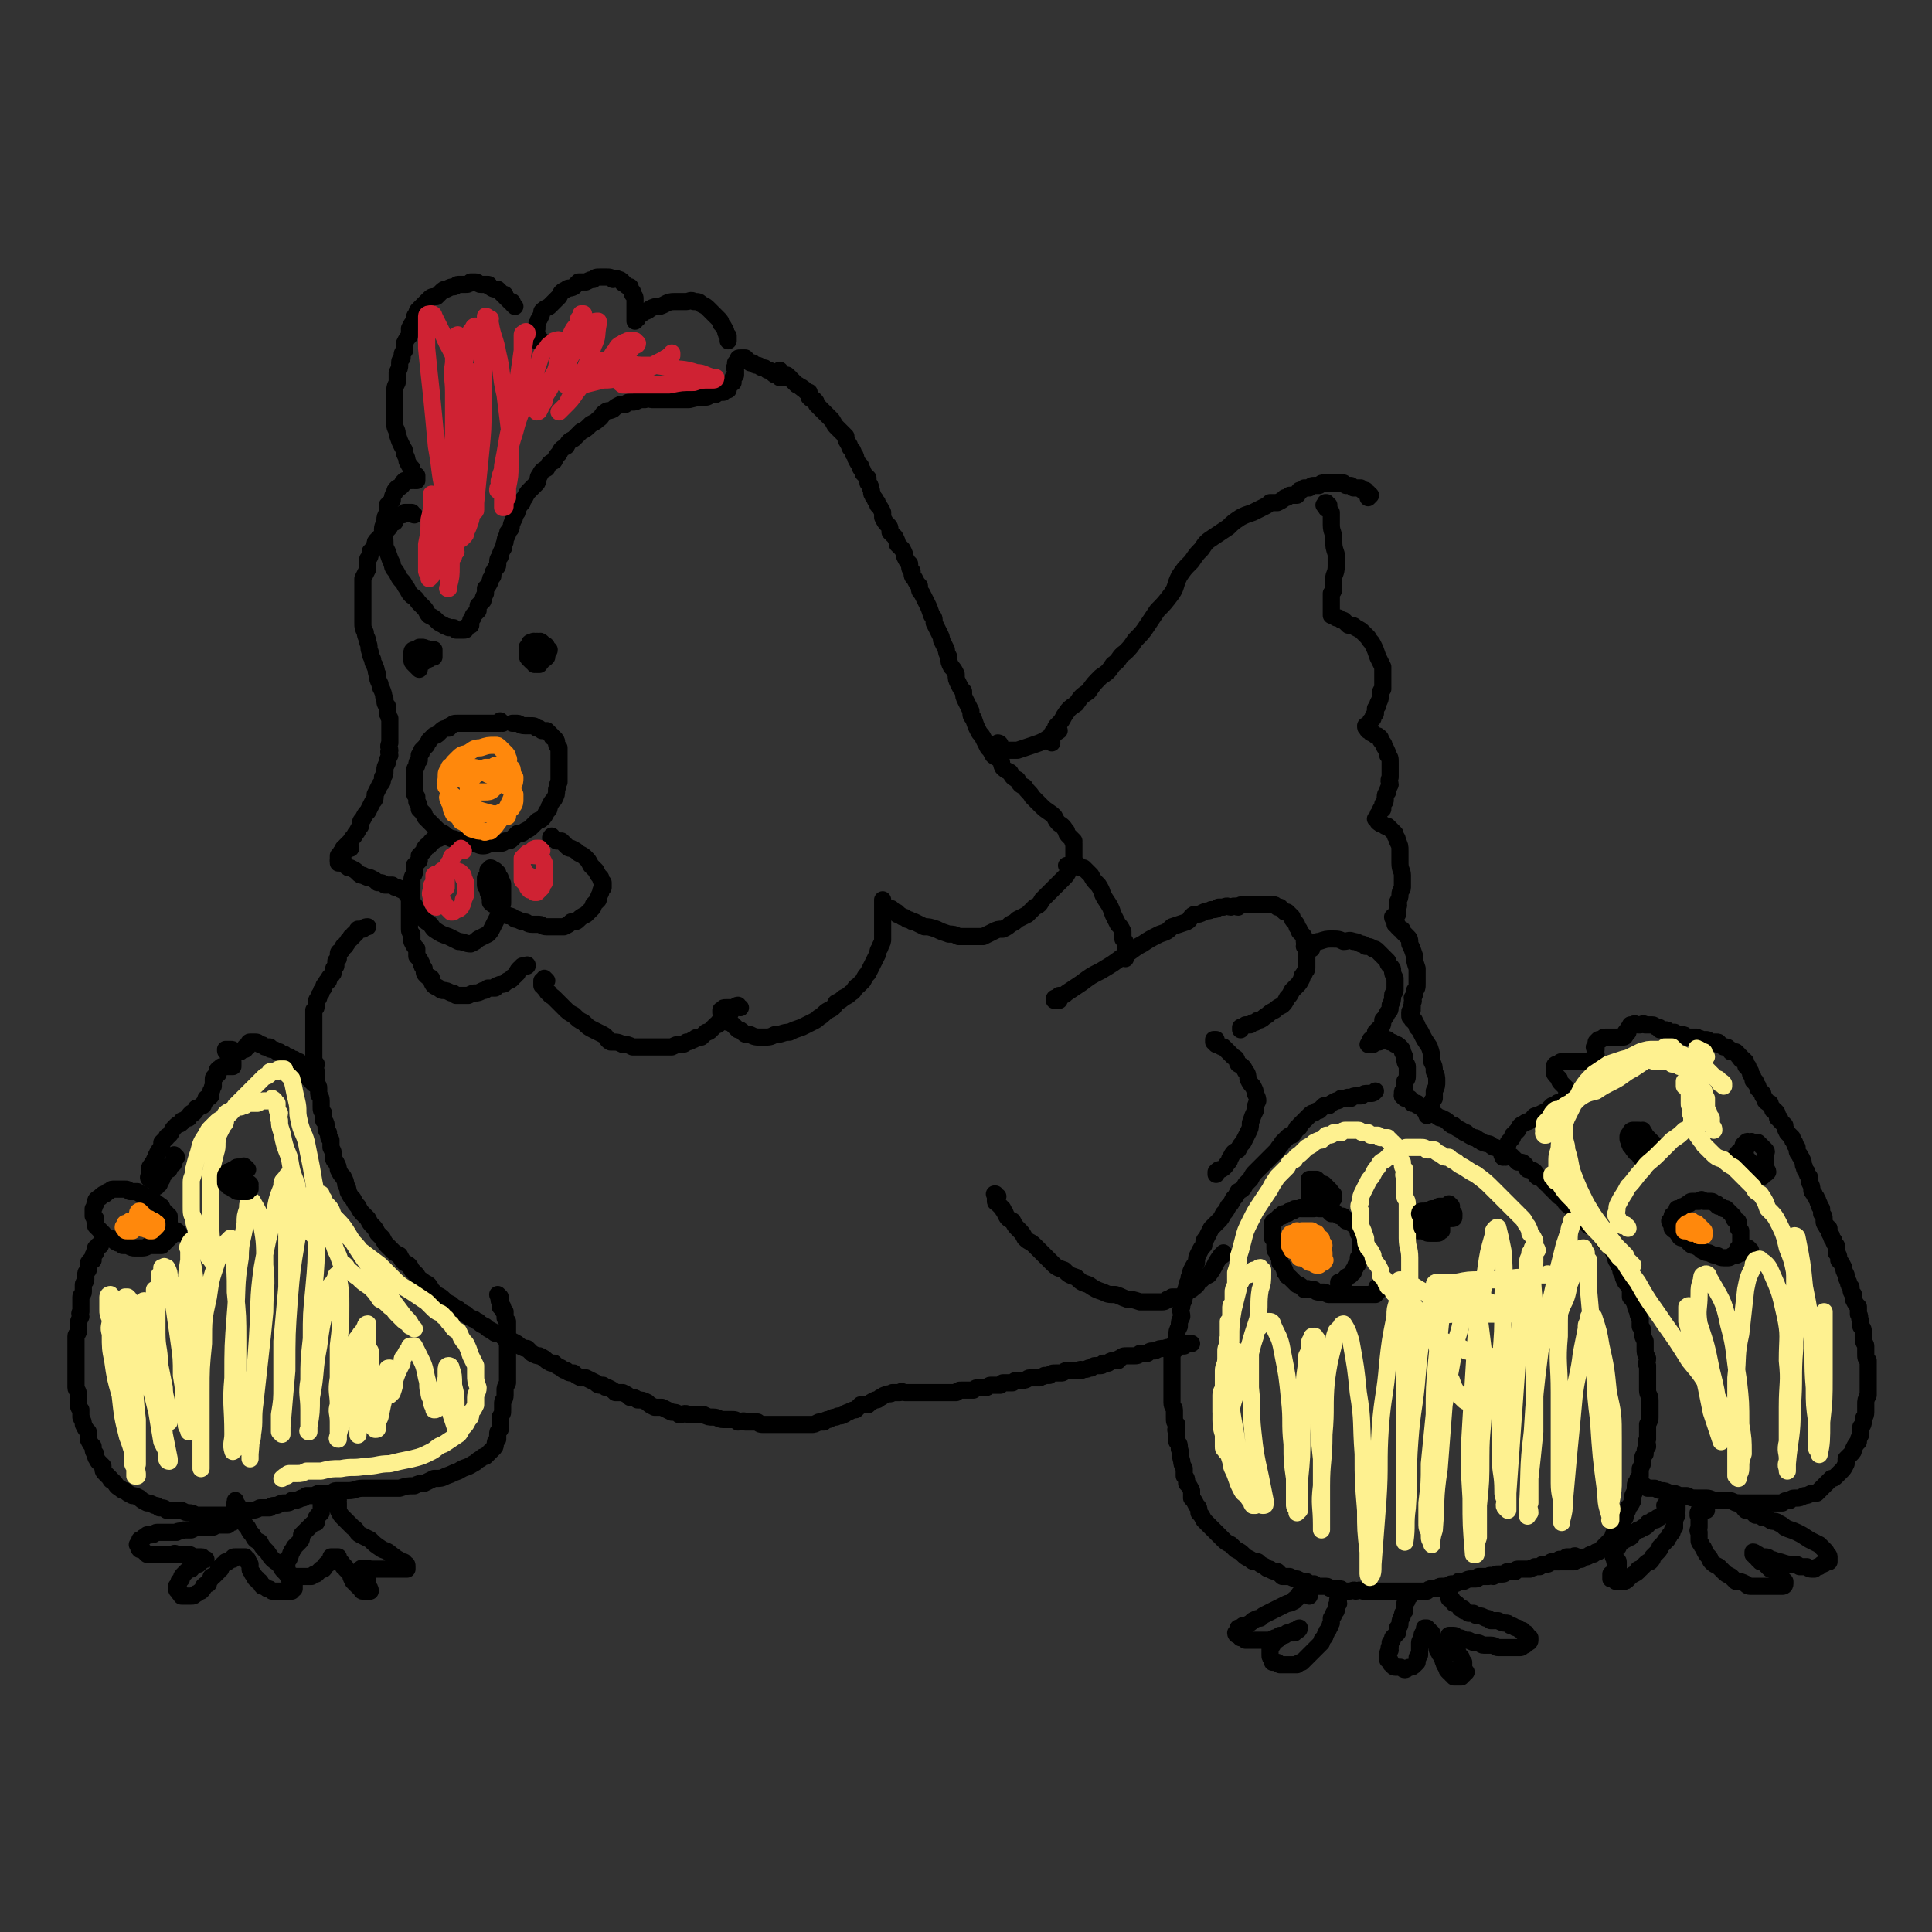 <svg viewBox='0 0 788 788' version='1.1' xmlns='http://www.w3.org/2000/svg' xmlns:xlink='http://www.w3.org/1999/xlink'><rect x="0" y="0" width="788" height="788" fill="#333333" stroke="none"/><g fill='none' stroke='#000000' stroke-width='7' stroke-linecap='round' stroke-linejoin='round'><path d='M644,636c-1,-1 -1,-1 -1,-1 -1,-1 -1,0 -1,0 0,0 0,0 -1,0 0,0 0,0 -1,0 0,0 0,0 0,0 0,0 0,0 -1,0 0,0 0,0 0,0 0,0 0,0 0,1 -1,0 -1,0 -2,0 0,0 0,0 -1,0 0,0 0,0 0,1 -1,0 -1,0 -2,0 -1,0 -1,0 -1,0 -1,0 -1,1 -2,1 -1,0 -1,0 -1,0 -1,0 -1,0 -2,1 -1,0 -1,0 -1,0 -1,0 -1,0 -1,0 -1,1 -1,0 -2,1 0,0 0,0 -1,0 -1,0 -1,0 -2,0 0,0 0,0 -1,0 0,0 0,0 -1,0 -1,0 -1,1 -1,1 -1,0 -1,0 -3,0 -1,0 -1,1 -2,1 -1,0 -1,0 -2,0 -1,0 -1,0 -2,1 -1,0 -1,-1 -2,0 -1,0 -1,0 -1,0 -1,0 -1,0 -3,0 0,0 0,1 -1,1 -1,0 -1,0 -2,0 -1,0 -1,0 -3,1 -1,0 -1,0 -2,0 -1,1 -1,1 -3,1 -1,0 -1,1 -2,1 -1,0 -1,0 -2,0 -1,0 -1,0 -2,1 -1,0 -1,0 -2,0 -1,0 -1,0 -2,1 -1,0 -1,0 -2,0 0,0 0,0 -1,0 -1,0 -1,0 -2,0 -2,0 -2,0 -3,0 0,0 0,0 -1,0 -1,0 -1,0 -3,0 -1,0 -1,0 -2,0 -2,0 -2,0 -3,0 -1,0 -1,0 -2,0 -1,0 -1,0 -3,0 -1,0 -1,0 -2,0 -1,0 -1,0 -2,0 -2,-1 -2,0 -3,0 -1,-1 -1,0 -3,0 -1,0 -1,0 -2,0 -1,-1 -1,-1 -2,-1 -2,0 -2,0 -3,0 -1,0 -1,-1 -2,-1 -1,0 -2,0 -3,0 -1,0 -1,0 -2,-1 -1,0 -1,0 -2,0 -1,-1 -1,-1 -2,-1 -1,0 -1,0 -3,-1 -1,0 -1,0 -3,-1 -1,0 -1,0 -3,0 -1,-1 -1,-1 -2,-2 -1,0 -2,0 -3,-1 -1,0 -1,0 -2,-1 -2,-1 -2,-1 -3,-2 -2,0 -2,0 -3,-1 -2,-1 -2,-1 -3,-2 -1,-1 -1,-1 -3,-2 -1,-1 -1,-1 -2,-2 -2,-1 -2,-1 -3,-2 -2,-2 -2,-2 -3,-3 -1,-1 -1,-1 -3,-3 -1,-1 -1,-1 -2,-2 -1,-2 -1,-2 -2,-3 0,-2 0,-2 -1,-3 -1,-2 -1,-2 -2,-3 0,-2 0,-2 0,-3 -1,-2 -1,-2 -2,-3 0,-2 0,-2 -1,-3 0,-2 0,-2 0,-3 -1,-2 -1,-2 -1,-3 -1,-3 0,-3 -1,-5 0,-2 0,-2 -1,-3 0,-2 0,-2 0,-4 -1,-1 0,-1 0,-3 -1,-1 -1,-1 -1,-3 0,-1 0,-1 0,-3 0,-1 -1,-1 -1,-3 0,-1 0,-1 0,-3 0,-1 0,-1 0,-3 0,-2 0,-2 0,-4 0,-2 0,-2 0,-3 0,-1 0,-1 0,-2 0,-2 0,-2 0,-3 0,-2 0,-2 1,-3 0,-2 0,-2 0,-3 1,-2 1,-2 1,-3 0,-2 0,-2 1,-4 0,-2 0,-2 1,-4 0,-2 -1,-2 0,-4 0,-2 1,-2 1,-4 1,-2 0,-2 1,-4 0,-2 1,-2 1,-4 1,-1 0,-1 1,-3 1,-2 1,-2 2,-3 0,-2 0,-2 1,-4 1,-2 1,-2 2,-3 0,-2 0,-2 1,-3 1,-2 1,-2 2,-4 1,-1 1,-1 3,-3 1,-1 1,-1 2,-3 1,-1 1,-1 2,-3 1,-1 1,-1 2,-3 1,-1 1,-1 2,-3 2,-1 2,-1 3,-3 1,-1 1,-1 2,-2 1,-2 1,-2 2,-3 1,-1 1,-1 3,-3 1,-1 1,-1 2,-2 1,-1 1,-1 2,-2 1,-1 1,-1 2,-2 1,-2 1,-1 2,-3 1,-1 1,-1 2,-2 1,-1 1,-1 2,-1 1,-1 1,-1 2,-3 1,0 1,0 1,-1 1,-1 1,-1 2,-2 1,-1 1,-1 2,-2 1,-1 1,-1 2,-1 1,-1 1,-1 2,-1 1,-1 1,-1 2,-2 1,0 1,0 2,0 1,-1 1,-1 3,-2 1,0 1,0 2,-1 1,0 1,0 2,0 1,-1 1,0 2,0 1,-1 1,-1 2,-1 1,0 1,0 2,0 1,0 1,-1 2,-1 1,0 1,0 2,0 1,0 1,0 2,-1 '/><path d='M573,448c0,0 -1,-1 -1,-1 0,0 1,0 1,1 1,0 1,0 1,0 1,0 1,0 1,0 0,0 0,1 1,1 0,0 0,0 0,1 1,0 1,0 2,0 0,1 0,1 1,1 1,1 1,1 2,2 1,0 1,0 2,1 1,1 2,0 3,1 1,1 1,1 2,1 2,1 2,1 3,2 1,1 1,1 2,1 1,1 1,1 3,2 1,1 1,1 2,1 1,1 1,1 3,2 1,0 1,0 2,1 1,0 1,1 2,1 2,1 2,0 3,1 1,1 1,1 2,1 2,1 2,1 3,1 1,1 1,1 2,2 1,0 1,0 2,1 1,1 1,1 2,2 2,0 2,0 3,1 1,1 0,1 1,2 1,0 2,0 3,1 0,1 0,1 1,2 1,0 1,0 2,1 1,1 1,1 2,2 1,0 1,0 1,1 1,1 1,1 2,2 1,1 1,1 2,2 1,0 1,1 2,1 0,1 0,1 1,2 1,1 1,1 2,1 0,1 0,1 1,2 1,1 1,1 2,1 0,1 0,1 1,2 1,1 1,1 2,1 0,1 0,1 1,2 1,0 1,0 2,1 0,0 0,0 1,1 1,1 1,1 2,2 0,0 0,0 1,1 0,1 0,1 1,2 1,0 1,0 1,1 1,1 1,1 2,2 0,1 0,1 1,2 0,2 0,2 1,3 0,1 0,1 1,2 0,1 0,2 1,3 0,1 0,1 1,3 1,1 1,1 2,3 0,1 0,1 0,3 1,1 1,1 2,3 0,1 0,1 1,3 0,1 0,1 1,3 0,1 0,1 0,3 1,1 1,1 1,3 0,1 0,1 1,3 0,1 0,1 0,3 0,2 0,2 1,4 0,2 -1,2 0,3 0,2 0,2 0,3 0,2 0,2 0,4 0,2 0,2 0,3 0,2 1,2 1,4 0,2 0,2 0,4 0,1 0,1 0,3 0,1 0,1 -1,3 0,1 0,1 0,3 0,1 0,1 0,3 -1,1 0,1 0,3 -1,1 -1,1 -1,3 -1,1 -1,1 -1,3 0,1 0,1 -1,3 0,1 0,1 0,3 -1,1 -1,1 -1,2 -1,1 -1,1 -1,3 0,1 0,1 -1,3 0,1 0,1 0,2 -1,2 -1,2 -2,3 0,1 0,1 -1,2 0,2 0,2 -1,3 -1,2 -1,2 -2,3 -1,1 -1,1 -2,3 0,1 0,1 -1,2 -1,1 -1,1 -2,2 -1,1 -1,1 -2,2 -1,1 -1,1 -2,1 -1,1 -1,1 -2,1 -1,0 -1,1 -2,1 -1,0 -1,0 -2,1 -1,0 -1,0 -3,1 -1,0 -1,0 -2,0 -1,0 -1,0 -3,0 -1,0 -1,0 -1,0 -1,0 -1,0 -2,0 0,0 0,0 -1,0 0,0 0,0 0,0 '/><path d='M614,472c-1,0 -1,-1 -1,-1 -1,0 0,0 0,1 0,0 0,0 0,0 0,0 0,0 0,0 0,0 0,0 0,-1 0,-1 0,-1 0,-1 0,-1 0,-1 1,-1 0,-1 0,-1 1,-2 0,-1 0,-1 1,-2 1,-1 1,-1 1,-2 1,-1 1,-1 2,-2 1,-2 1,-2 3,-3 1,-1 1,0 2,-1 2,-1 1,-2 3,-2 2,-1 2,-1 4,-2 1,-1 1,-1 2,-2 1,0 1,0 2,-1 1,-1 2,0 3,-1 0,-1 1,-1 1,-1 0,-1 0,-1 0,-1 0,-1 0,-1 0,-2 0,0 0,0 0,-1 -1,-1 -1,-1 -2,-2 -1,-1 -1,-1 -1,-2 -1,-1 -1,-1 -1,-1 -1,-1 -1,-1 -1,-2 0,-1 0,-1 0,-1 0,-1 0,-1 0,-1 0,-1 1,-1 1,-1 1,0 1,-1 2,-1 1,0 1,0 3,0 1,0 1,0 2,0 1,0 1,0 3,0 1,0 1,0 2,0 1,0 1,0 2,0 1,0 1,0 2,0 0,0 0,0 0,0 0,-1 0,-1 0,-2 0,-1 0,-1 0,-1 -1,-1 0,-1 0,-2 -1,-1 -1,-1 0,-1 0,-1 0,-1 0,-2 0,0 0,0 1,-1 1,0 1,0 1,0 1,-1 1,-1 2,-1 2,0 2,0 3,0 0,0 0,0 1,0 1,0 1,0 2,0 1,0 1,0 1,0 1,0 1,-1 1,-1 0,0 0,0 0,-1 0,0 1,0 1,0 0,-1 0,-1 0,-1 0,-1 0,0 1,-1 0,0 0,0 0,-1 0,0 0,0 0,0 1,0 1,0 1,0 1,-1 1,0 2,0 0,0 0,0 1,0 1,0 1,-1 2,0 0,0 0,0 1,0 1,0 1,0 2,0 1,0 1,1 2,1 1,0 1,0 1,1 1,0 1,0 2,0 1,0 1,0 2,1 1,0 1,0 2,0 1,1 1,1 2,1 1,0 1,0 1,0 1,0 1,0 2,1 1,0 1,0 2,0 1,0 1,0 2,0 1,1 1,0 2,1 1,0 1,0 2,0 1,0 1,1 2,1 1,0 1,0 2,0 1,0 1,0 1,1 1,0 1,0 2,1 1,0 1,0 1,0 1,0 1,1 1,1 1,0 1,0 1,1 1,0 1,0 1,0 1,0 1,0 1,0 1,1 1,1 1,1 0,1 0,1 1,1 0,0 0,0 0,1 1,0 1,0 1,0 1,1 1,1 1,1 0,1 0,1 0,1 0,1 0,1 1,1 0,1 0,1 1,2 0,1 0,1 0,1 1,1 1,1 1,2 0,1 0,1 1,1 0,1 0,1 1,2 0,1 0,1 0,1 1,1 1,1 2,2 0,1 0,1 0,1 1,1 1,1 1,2 1,1 1,1 2,1 0,1 0,1 1,2 0,1 0,1 1,1 1,1 1,1 1,3 1,0 1,0 1,1 1,1 1,1 2,2 0,1 0,1 1,3 1,1 1,1 2,2 0,1 0,1 1,2 0,1 0,1 1,2 0,2 0,2 1,3 0,1 1,1 1,2 1,1 0,2 1,3 0,1 0,1 1,2 0,1 0,1 1,2 0,1 0,1 0,2 1,2 1,2 1,3 0,1 0,1 1,2 0,1 1,1 1,2 1,1 0,1 1,2 0,1 0,1 1,2 0,1 0,1 0,2 1,1 1,1 1,2 0,2 0,2 1,3 0,1 0,0 1,1 0,1 0,2 1,3 0,1 0,1 1,2 0,1 0,1 1,2 0,1 0,1 0,3 1,1 1,1 1,3 1,1 1,1 2,3 0,1 0,1 1,3 0,1 0,1 1,3 0,1 0,1 1,2 0,2 0,2 1,3 0,1 0,1 0,2 1,2 1,2 2,3 0,2 0,2 0,3 1,1 0,1 1,3 0,1 0,1 0,2 1,1 1,1 1,3 0,1 0,1 0,2 0,2 1,2 1,3 0,2 0,2 0,3 0,2 0,2 1,3 0,2 0,2 0,3 0,1 0,1 0,2 0,2 0,2 0,3 0,2 0,2 0,3 0,2 0,2 0,3 -1,2 -1,2 -1,4 0,2 0,2 0,3 0,2 -1,2 -1,3 0,2 0,2 -1,3 0,2 0,2 0,3 -1,2 -1,2 -1,3 -1,1 -1,1 -2,3 0,1 0,1 -1,2 -1,1 -1,1 -2,2 0,1 0,1 0,2 -1,2 -1,2 -2,3 -1,1 -1,1 -2,2 -1,1 -1,1 -2,1 -1,1 -1,1 -2,2 -1,1 -1,1 -2,2 -1,1 -1,1 -2,2 -1,0 -1,0 -2,0 -2,1 -2,1 -3,1 -2,1 -2,1 -3,1 -2,0 -2,0 -3,1 -2,0 -2,0 -3,1 -2,0 -2,0 -3,0 -2,0 -2,0 -3,0 -2,0 -2,0 -3,0 -2,0 -2,0 -3,0 -2,0 -2,0 -3,0 -2,0 -2,0 -4,0 -2,-1 -2,-1 -3,-1 -2,0 -2,0 -4,0 -3,0 -3,-1 -5,-1 -2,0 -2,0 -4,0 -2,0 -2,0 -4,-1 -2,0 -2,0 -3,0 -2,-1 -2,-1 -4,-1 -2,-1 -2,-1 -3,-1 -1,0 -1,0 -3,-1 -1,0 -1,0 -2,0 -1,0 -1,0 -1,0 -1,-1 -1,-1 -2,-1 0,0 0,0 0,0 0,0 0,0 0,0 '/><path d='M204,529c0,0 -1,-1 -1,-1 0,0 0,1 1,1 0,0 0,0 0,0 0,1 0,1 0,1 0,0 0,0 0,0 0,0 -1,0 0,1 0,0 0,0 0,1 0,0 0,0 0,1 0,0 1,0 1,0 0,0 0,1 0,1 0,1 1,1 1,1 0,1 0,1 0,2 0,1 0,1 1,2 0,1 0,2 0,3 0,1 0,1 0,3 0,2 0,2 0,5 0,2 0,2 0,4 0,2 0,2 0,4 0,2 0,2 0,3 0,2 0,2 0,3 -1,2 -1,2 -1,3 0,1 0,1 0,2 0,2 -1,2 -1,3 0,2 0,2 0,3 0,2 0,1 -1,3 0,1 0,1 0,3 0,1 0,1 0,2 -1,1 -1,1 -1,2 0,1 0,1 0,2 -1,1 -1,1 -1,2 0,1 0,1 -1,2 0,0 0,0 -1,1 -1,1 -1,1 -2,2 -1,0 -1,0 -2,1 -2,1 -1,1 -3,2 -3,2 -3,1 -6,3 -3,1 -2,1 -5,2 -2,1 -2,1 -5,1 -2,1 -2,1 -4,2 -2,0 -2,0 -4,1 -3,0 -3,0 -6,1 -2,0 -2,0 -5,0 -3,0 -3,0 -6,0 -2,0 -2,0 -4,0 -3,0 -3,1 -6,1 -2,0 -2,0 -5,0 -1,0 -1,1 -3,1 -1,0 -1,0 -3,0 -1,0 -1,0 -3,1 -1,0 -1,0 -3,0 -1,1 -1,1 -2,1 -2,1 -2,1 -4,1 -1,1 -1,1 -3,1 -1,0 -1,0 -3,1 -2,0 -2,0 -3,1 -2,0 -2,0 -4,0 -2,1 -2,1 -4,1 -2,0 -2,0 -5,1 -2,0 -2,0 -3,1 -2,0 -2,0 -4,0 -2,0 -2,0 -3,0 -2,0 -2,0 -3,0 -2,0 -2,0 -3,0 -2,0 -2,-1 -4,-1 -1,0 -1,0 -3,-1 -1,0 -1,0 -3,0 -1,0 -1,0 -3,0 -1,-1 -1,-1 -3,-1 -1,-1 -1,-1 -2,-1 -2,-1 -2,-1 -3,-1 -2,-1 -2,-1 -3,-2 -2,-1 -2,-1 -3,-1 -2,-1 -2,-1 -3,-2 -1,0 -1,0 -2,-1 -2,-1 -1,-1 -3,-3 0,0 -1,0 -1,-1 -1,-1 -1,-1 -2,-2 -1,-1 -1,-1 -1,-3 -1,-1 -1,-1 -2,-2 -1,-2 -1,-1 -1,-3 -1,-1 -1,-1 -1,-3 -1,-1 -1,-1 -2,-3 0,-1 0,-1 0,-3 -1,-1 -1,-1 -2,-3 0,-1 0,-1 -1,-3 0,-1 0,-1 0,-3 -1,-1 -1,-1 -1,-3 0,-1 0,-1 0,-3 0,-2 -1,-2 -1,-3 0,-2 0,-2 0,-3 0,-2 0,-2 0,-3 0,-2 0,-2 0,-3 0,-2 0,-2 0,-3 0,-2 0,-2 0,-3 0,-1 0,-1 0,-3 0,-1 0,-1 0,-3 0,-1 1,-1 1,-2 0,-1 0,-2 0,-3 0,-1 0,-1 1,-3 0,-1 -1,-1 0,-2 0,-2 0,-2 0,-3 0,-1 0,-1 0,-3 0,-1 1,-1 1,-2 0,-2 0,-2 0,-3 0,-1 1,-1 1,-2 0,-1 0,-1 0,-2 0,-1 0,-1 1,-2 0,-1 0,-1 0,-1 0,-1 0,-1 0,-1 0,-1 0,-1 1,-2 0,0 0,0 1,0 0,-1 0,-1 0,-2 0,0 0,0 1,-1 0,0 -1,0 0,-1 0,-1 0,-1 0,-1 1,0 1,0 1,-1 0,0 0,0 1,0 '/><path d='M73,503c0,0 -1,-1 -1,-1 0,0 0,0 0,0 0,0 0,0 0,0 1,1 0,0 0,0 -1,0 -1,0 -1,0 0,1 0,1 0,1 -1,0 -1,0 -1,0 -1,0 0,0 0,1 0,0 0,0 -1,1 0,0 0,0 0,0 -1,1 -1,1 -1,1 0,0 0,0 -1,1 -1,0 -1,0 -1,1 -1,0 -1,0 -2,0 -2,0 -2,0 -3,0 -1,0 -1,1 -3,1 -1,0 -1,0 -3,0 -1,0 -1,0 -3,-1 -1,0 -1,0 -2,0 -1,-1 -1,-1 -2,-1 -2,-1 -1,-1 -3,-2 -1,0 -1,0 -2,0 -1,-1 -1,-1 -1,-2 -1,0 -1,-1 -1,-1 -1,-1 -1,-1 -2,-2 0,0 0,-1 0,-1 0,-1 0,-1 0,-1 -1,-1 0,-1 0,-1 -1,-1 -1,-1 -1,-1 0,-1 0,-1 0,-2 0,0 0,0 0,-1 0,0 0,0 0,0 1,-1 0,-1 1,-2 0,0 0,0 0,-1 0,0 0,-1 1,-1 0,-1 1,0 1,-1 1,-1 1,-1 2,-1 1,-1 1,-1 1,-1 1,0 1,-1 2,-1 1,0 1,0 1,0 1,0 1,0 2,0 1,0 1,0 2,0 1,0 1,0 2,1 1,0 1,0 3,0 1,1 1,1 2,1 1,1 1,1 2,2 1,0 1,0 2,0 1,1 1,1 2,2 0,0 1,0 1,1 1,0 1,0 1,1 1,1 1,1 1,1 1,1 0,1 1,1 0,1 0,1 1,1 0,1 0,1 0,2 0,0 0,0 0,0 0,1 0,1 0,1 0,0 0,0 0,1 0,0 0,0 0,0 0,0 0,0 0,0 '/><path d='M67,477c0,0 -1,-1 -1,-1 0,0 0,1 0,2 0,0 0,0 0,0 -1,1 0,1 0,1 -1,1 -1,1 -2,1 0,0 0,0 0,1 0,0 0,0 -1,0 0,0 0,0 0,0 -1,0 -1,0 -1,0 0,0 0,0 0,0 -1,-1 -1,0 -1,0 -1,-1 0,-1 0,-2 0,0 0,0 0,-1 0,0 0,0 0,-1 0,-1 0,-1 1,-2 0,-1 1,-1 1,-2 1,-1 0,-1 1,-2 0,-1 1,-1 1,-2 1,-1 1,-1 1,-3 1,-1 1,-1 2,-2 0,-1 0,0 1,-1 1,-1 1,-2 2,-3 0,0 0,0 1,-1 1,-1 1,0 2,-1 0,-1 0,-1 1,-1 1,-1 1,-1 2,-1 0,-1 0,-1 1,-2 0,0 0,0 1,0 1,-1 1,-1 1,-2 1,0 1,0 2,-1 1,0 1,0 1,-1 1,-1 1,-1 1,-2 1,0 1,0 2,-1 0,-1 0,-1 0,-2 1,-1 0,-1 1,-2 0,-1 0,-1 0,-1 0,-1 0,-1 0,-2 0,-1 1,-1 1,-1 0,-1 0,-1 1,-1 0,-1 -1,-1 0,-2 0,0 0,0 1,0 0,-1 0,-1 1,-1 0,0 1,0 1,0 1,0 1,0 2,0 0,0 0,0 1,0 0,-1 0,-1 0,-1 0,-1 0,-1 0,-1 0,-1 -1,-1 -1,-2 0,0 0,0 -1,-1 0,0 0,0 0,-1 -1,0 -1,0 -1,-1 0,0 0,0 0,0 0,0 0,0 1,0 0,0 0,0 1,0 1,0 1,0 1,1 1,0 1,0 2,0 1,0 1,0 1,0 1,-1 1,-1 2,-1 0,-1 0,0 0,-1 0,0 0,0 1,0 0,-1 0,-1 0,-1 1,0 0,-1 1,-1 0,0 0,0 0,0 1,0 1,0 1,0 1,0 1,0 1,0 1,0 1,0 2,1 1,0 1,0 2,1 1,0 1,0 2,0 0,1 0,1 1,1 1,0 1,0 2,1 0,0 0,0 1,0 0,1 0,0 1,1 1,0 1,0 1,0 1,1 1,1 2,1 0,1 0,1 1,1 0,0 0,0 1,0 0,1 0,1 1,1 0,0 0,0 1,0 0,0 0,1 0,1 1,0 1,0 1,1 0,0 1,0 1,1 0,0 0,0 0,1 0,0 1,0 1,0 0,1 0,1 0,1 0,0 0,0 0,1 1,0 0,0 1,1 0,0 0,0 1,0 0,0 0,1 0,1 0,0 0,0 1,1 '/><path d='M72,472c0,0 -1,-1 -1,-1 0,0 0,1 0,2 0,1 0,1 0,1 0,1 -1,1 -1,1 0,0 0,0 -1,1 0,0 0,0 0,1 -1,0 -1,0 -1,0 -1,1 -1,1 -1,2 -1,0 -1,0 -1,1 0,0 0,0 0,1 -1,0 -1,0 -1,1 0,0 0,0 0,1 0,0 -1,0 -1,0 0,0 0,0 0,1 '/><path d='M101,477c-1,-1 -1,-1 -1,-1 -1,-1 -1,0 -1,0 -1,0 -1,0 -1,0 0,0 0,0 0,0 -1,0 -1,0 -1,0 -1,0 -1,1 -1,1 0,0 0,0 -1,0 0,0 0,1 -1,1 0,0 0,-1 0,0 -1,0 0,0 -1,0 0,1 0,1 0,1 0,0 0,0 0,0 -1,0 0,0 0,1 -1,0 -1,0 0,0 0,0 0,0 0,-1 0,0 0,0 0,0 '/><path d='M579,502c0,0 -1,-1 -1,-1 0,0 0,0 1,1 0,0 -1,0 0,0 0,0 0,0 0,0 1,0 1,0 1,0 1,0 1,0 1,0 0,0 0,0 0,0 0,-1 0,-1 1,-1 0,0 0,0 0,0 0,-1 0,-1 0,-1 0,-1 0,-1 0,-1 0,0 0,-1 0,-1 -1,0 -1,1 -2,1 0,-1 1,-1 1,-2 0,0 -1,1 -1,1 0,0 0,0 0,0 0,0 0,-1 0,-1 '/><path d='M563,526c-1,0 -1,-1 -1,-1 -1,0 0,0 0,1 0,0 0,0 0,0 0,0 0,0 0,0 0,1 0,1 -1,1 0,0 0,0 0,1 -1,0 -1,0 -1,0 -1,0 -1,0 -2,0 0,0 0,0 -1,0 -1,0 -1,0 -2,0 -1,0 -1,0 -2,0 -1,0 -1,0 -3,0 -1,0 -1,0 -2,0 -1,0 -1,0 -2,0 -1,0 -1,0 -2,0 -1,0 -1,0 -2,0 -1,0 -1,-1 -2,-1 -1,0 -1,0 -2,0 -1,0 -1,0 -2,-1 -1,0 -1,0 -2,0 -1,-1 -1,0 -2,0 -1,-1 -1,-1 -1,-1 -1,-1 -1,-1 -2,-1 -1,-1 -1,-1 -1,-1 -1,-1 -1,-1 -2,-2 -1,-1 -1,0 -1,-1 -1,-1 -1,-1 -1,-2 -1,-2 -1,-2 -2,-3 0,-1 0,-1 0,-2 -1,-1 -1,-1 -1,-2 -1,-1 -1,-1 -1,-2 0,-2 0,-2 0,-3 0,-1 0,-1 -1,-1 0,-1 0,-1 0,-2 0,-1 0,-1 0,-1 0,-1 0,-1 0,-2 0,0 0,0 0,-1 0,0 0,0 0,0 0,-1 1,-1 1,-1 0,0 0,0 1,-1 0,0 0,0 1,-1 0,0 0,0 1,0 0,-1 0,-1 1,-1 0,0 1,0 1,0 1,0 0,-1 1,-1 1,0 1,0 1,0 1,0 1,-1 1,-1 0,0 1,0 1,0 1,0 1,0 1,0 1,-1 1,0 1,0 1,0 1,0 2,0 0,0 0,0 0,0 1,0 1,0 2,0 1,0 1,0 1,0 1,0 1,-1 2,0 1,0 1,0 2,0 1,0 1,0 2,1 0,0 0,0 1,1 1,0 1,0 2,0 1,1 1,1 2,1 1,0 1,0 1,1 1,0 1,0 1,1 1,0 1,0 2,0 0,1 0,1 1,1 0,1 0,0 1,1 0,0 0,1 1,1 0,1 0,1 0,1 0,1 0,1 0,1 1,1 0,1 1,1 0,1 0,1 0,2 0,0 0,0 0,1 0,0 0,0 0,1 0,1 0,1 0,2 0,0 0,0 0,1 0,1 0,1 0,2 -1,0 -1,0 -1,0 0,1 0,1 0,2 0,1 -1,1 -1,1 0,1 0,1 -1,2 0,0 0,0 0,1 -1,0 -1,1 -1,1 -1,1 -1,0 -2,1 0,1 0,1 -1,1 -1,1 -1,1 -2,1 0,0 0,0 0,1 0,0 0,0 0,0 0,0 0,0 0,0 '/><path d='M672,474c0,-1 -1,-1 -1,-1 0,-1 1,0 1,0 -1,0 -1,-1 -2,-1 0,0 0,0 0,0 -1,0 0,0 -1,0 0,-1 0,-1 0,-1 -1,-1 -1,-1 -1,-1 0,0 0,0 -1,0 0,0 0,0 0,0 0,0 0,0 1,0 0,0 0,0 0,0 1,0 1,0 1,0 1,0 1,0 1,0 0,0 0,0 1,-1 0,0 0,0 0,0 0,-1 0,-1 1,-1 0,-1 -1,-1 -1,-2 0,0 0,0 0,-1 0,0 -1,-1 -1,-1 0,0 -1,0 -1,0 -1,0 0,-1 -1,-1 0,0 0,0 -1,0 0,1 1,1 1,1 0,0 0,0 0,1 0,0 0,0 0,0 '/><path d='M714,475c0,0 -1,-1 -1,-1 0,0 0,0 1,1 0,0 0,0 0,0 0,-1 0,-1 0,-1 -1,0 -1,0 -1,0 0,1 0,1 0,1 0,0 -1,0 -1,0 0,1 0,1 0,1 0,1 0,1 0,1 0,0 0,0 0,1 0,0 0,0 0,0 0,1 0,1 1,1 0,0 0,0 0,1 1,0 1,0 1,0 0,0 0,0 0,-1 0,0 0,0 0,-1 0,0 0,0 0,0 0,-1 0,-1 0,-2 0,-1 0,-1 0,-1 -1,-1 -1,-1 -1,-2 -1,-1 -1,-1 -2,-1 0,-1 0,0 0,0 -1,-1 -1,-1 -2,-1 0,0 0,0 0,0 -1,0 -1,0 -1,1 0,0 1,0 1,0 0,0 0,0 0,0 '/><path d='M714,510c0,0 -1,-1 -1,-1 0,0 1,1 1,1 -1,0 -1,0 -1,0 -1,0 -1,0 -1,1 -1,0 -1,0 -1,0 -1,0 -1,0 -2,0 0,0 0,1 -1,1 0,0 0,0 -1,0 -1,0 -1,1 -2,1 -1,0 -1,0 -2,0 -2,0 -2,-1 -3,-1 -1,0 -1,0 -3,-1 -1,0 -1,0 -3,-1 -1,-1 -1,-1 -3,-2 -1,0 -1,0 -2,-1 -1,-1 -1,-1 -2,-2 -1,0 -2,0 -2,-1 -1,-1 -1,-1 -1,-2 -1,0 -1,0 -2,-1 0,-1 0,-1 0,-2 0,0 -1,0 -1,-1 0,0 1,0 1,-1 0,0 0,-1 0,-1 0,-1 1,0 1,-1 1,-1 1,-1 1,-2 1,0 1,0 2,0 0,-1 0,-1 1,-1 1,-1 1,-1 2,-1 0,0 0,-1 1,-1 1,0 1,0 2,0 0,0 0,0 1,0 1,-1 1,-1 2,0 1,0 1,0 2,0 0,0 1,0 1,0 1,0 1,1 2,1 1,0 0,1 1,1 1,0 1,0 2,1 1,0 1,0 1,0 1,1 1,1 2,2 0,0 0,0 1,1 0,1 0,1 1,2 1,0 1,0 1,1 0,1 0,1 0,2 0,0 0,0 1,1 0,1 0,1 0,2 0,0 0,0 0,1 0,0 0,0 0,1 0,0 0,0 0,1 0,1 0,1 0,1 -1,1 -1,1 -1,1 -1,1 0,1 0,1 0,1 0,1 -1,1 0,0 0,0 0,1 0,0 0,0 0,0 '/><path d='M97,615c0,0 -1,0 -1,-1 0,0 0,0 0,0 0,0 0,0 0,-1 0,0 0,0 0,0 0,-1 0,-1 0,-1 0,0 0,1 0,1 -1,1 0,1 0,1 -1,1 0,1 0,1 0,1 0,1 0,2 0,0 0,0 0,1 0,0 0,0 0,1 0,0 0,0 0,0 0,1 0,1 0,1 -1,1 -1,1 -2,1 0,0 0,0 0,0 -1,0 -1,0 -1,1 -1,0 -1,0 -2,0 -1,0 -1,0 -2,0 -2,0 -1,1 -3,1 -2,0 -2,0 -3,0 -3,0 -3,0 -5,1 -2,0 -2,0 -3,0 -2,1 -2,0 -3,1 -2,0 -2,0 -3,0 -1,0 -1,0 -3,0 -1,0 -1,0 -2,0 -1,0 -1,1 -2,1 -1,0 -1,0 -2,0 0,0 0,0 -1,1 -1,0 0,0 -1,1 0,0 0,0 -1,0 0,1 1,1 0,1 0,1 -1,1 -1,1 0,0 0,0 1,1 0,0 -1,0 0,1 0,0 0,0 0,0 1,0 1,0 2,1 0,0 0,0 1,1 1,0 1,0 2,0 1,0 1,0 2,0 2,0 2,0 3,0 1,0 1,0 3,0 1,0 1,-1 2,0 1,0 1,0 3,0 1,0 1,0 2,0 1,0 1,1 3,1 0,0 0,0 1,0 1,0 1,0 1,0 1,0 0,0 1,1 0,0 1,0 1,0 0,0 -1,0 -2,1 0,0 0,0 0,0 -1,1 -1,0 -1,1 -1,0 -1,0 -2,1 -1,0 -1,0 -1,1 -1,0 -1,0 -2,1 -1,1 -1,1 -1,1 -1,1 -1,1 -1,2 -1,1 -1,1 -1,1 0,1 0,1 -1,2 0,1 0,1 0,1 0,1 1,1 1,1 0,1 0,1 1,1 0,0 0,1 0,1 1,0 1,0 1,0 1,0 1,0 2,0 0,0 0,0 1,0 1,0 1,0 2,-1 1,0 1,-1 2,-1 1,-1 1,-1 1,-2 1,-1 1,-1 2,-1 0,-1 0,-1 1,-2 0,-1 0,-1 1,-1 1,-1 1,-1 2,-2 0,-1 0,-1 1,-1 0,-1 0,-1 1,-2 0,0 1,0 1,-1 1,0 1,0 1,0 1,-1 1,-1 2,-1 0,-1 0,-1 1,-1 1,0 1,0 2,0 0,0 0,0 0,0 1,0 1,0 2,0 0,0 0,0 0,1 0,0 0,0 1,0 0,0 0,0 0,1 1,0 0,0 1,1 0,0 0,0 0,1 0,0 0,0 0,1 0,1 1,1 1,2 0,0 0,0 1,1 0,1 0,1 1,1 0,1 0,1 1,1 1,1 0,1 1,2 1,0 1,0 2,1 1,0 1,0 2,1 1,0 1,0 2,0 1,0 1,0 2,0 1,0 1,0 1,0 1,0 1,0 2,0 0,-1 1,0 1,0 0,-1 0,-1 1,-1 0,0 0,0 0,0 0,0 0,-1 0,-1 0,0 0,0 0,-1 -1,0 0,0 0,-1 -1,-1 -1,-1 -2,-1 -1,-2 -1,-2 -2,-3 -1,-1 -1,-1 -2,-3 -3,-2 -3,-2 -5,-5 -2,-2 -2,-2 -3,-4 -2,-1 -2,-1 -3,-3 -1,-1 -1,-1 -2,-3 -1,-1 -1,-1 -2,-3 0,-1 0,-1 -1,-2 -1,-1 -1,-1 -1,-2 0,0 0,0 0,-1 0,-1 0,-1 0,-1 '/><path d='M133,613c0,0 -1,-1 -1,-1 0,0 0,1 0,1 0,-1 0,-1 0,-1 0,0 0,0 0,0 -1,0 0,-1 0,-1 -1,0 -1,0 -2,0 0,0 1,0 1,0 0,0 0,0 0,1 0,0 0,0 0,0 0,1 0,1 0,1 0,1 0,1 0,1 0,0 0,0 0,1 0,0 0,0 0,1 0,0 0,0 0,1 0,0 0,0 0,0 -1,1 -1,1 -1,1 -1,0 0,1 -1,1 0,1 0,1 0,2 -1,0 -1,0 -2,1 -1,1 -1,1 -2,2 -1,1 -1,1 -2,2 0,2 0,2 -1,3 -1,1 -1,1 -2,2 0,1 -1,1 -1,2 -1,1 0,1 -1,2 0,1 0,1 -1,1 0,1 0,1 0,2 -1,1 -1,1 0,1 0,1 0,1 0,2 1,0 0,0 1,1 0,0 1,0 1,1 1,0 1,0 2,0 0,0 1,0 1,0 1,0 1,0 3,0 1,0 1,0 2,0 1,-1 1,-1 2,-1 1,-1 1,-1 2,-2 0,0 1,0 1,0 1,-1 0,-1 1,-2 1,0 1,0 1,-1 1,0 1,0 1,0 0,-1 0,-1 0,-2 1,0 1,0 1,0 1,0 1,0 1,0 1,0 1,0 1,0 0,0 0,1 0,1 0,1 1,1 1,1 1,1 1,1 1,2 1,0 1,0 1,1 1,1 1,1 2,2 0,1 0,1 1,3 1,1 1,1 2,2 0,0 0,0 1,1 1,0 0,1 1,1 0,0 1,0 1,0 1,0 1,0 1,0 1,0 1,0 1,0 0,0 0,0 0,0 0,0 0,0 0,0 0,-1 0,-1 -1,-2 0,0 0,0 0,-1 -1,0 0,0 0,-1 -1,-1 -1,0 -1,-1 -1,-1 -1,-1 -1,-1 0,-1 -1,-1 -1,-1 0,0 0,-1 0,-1 0,0 0,0 0,-1 0,0 0,0 0,0 1,-1 1,0 2,0 1,-1 1,0 2,0 1,0 1,0 2,0 1,0 1,0 2,0 1,0 1,0 3,0 1,0 1,0 2,0 1,0 1,0 2,0 1,0 1,0 2,0 0,0 0,0 0,0 1,0 1,0 2,0 0,0 0,0 0,0 0,-1 0,-1 0,-1 0,-1 0,-1 -1,-1 0,-1 0,-1 -1,-1 -1,-1 -2,-1 -3,-2 -3,-2 -2,-2 -5,-3 -3,-2 -3,-2 -5,-4 -2,-1 -2,-1 -4,-2 -2,-1 -1,-2 -3,-3 -1,-1 -1,-1 -2,-2 -1,-1 -1,-1 -2,-2 -1,-1 -1,-1 -2,-3 0,-1 0,-1 0,-2 0,0 0,0 0,-1 -1,0 0,0 0,-1 0,0 0,0 0,0 '/><path d='M534,651c0,-1 -1,-1 -1,-1 0,-1 0,0 0,0 -1,0 -1,0 -1,-1 -1,0 -1,0 -1,0 0,0 0,1 0,1 -1,0 -1,0 -1,0 0,0 0,1 0,1 -1,1 -1,0 -1,1 -1,0 -1,0 -1,1 -2,1 -2,1 -3,1 -2,1 -2,1 -4,2 -2,1 -2,1 -4,2 -2,1 -2,1 -3,2 -1,0 -1,0 -3,1 -1,1 -1,1 -3,2 0,0 -1,0 -1,0 -1,1 -1,1 -2,1 0,1 0,1 0,1 0,1 -1,1 -1,1 0,1 1,1 1,1 1,1 1,0 1,1 1,0 1,0 2,1 1,0 1,0 2,0 1,0 1,0 3,0 1,0 1,0 3,0 2,0 2,0 4,-1 1,0 1,0 2,-1 1,0 1,0 2,0 1,-1 1,-1 3,-1 0,0 0,-1 1,-1 1,0 1,0 1,0 1,0 0,-1 1,-1 0,0 0,0 0,0 0,0 0,1 -1,1 -1,0 -1,0 -1,1 -1,0 -1,0 -3,0 -1,1 -1,1 -2,1 -1,0 -1,0 -1,1 -1,1 -1,1 -2,1 -1,1 -1,1 -1,2 -1,0 -1,0 -1,1 0,0 0,0 0,1 0,1 0,1 0,1 0,1 0,1 0,1 0,1 0,1 1,2 0,0 0,0 0,1 1,0 1,0 2,0 0,1 0,0 1,1 1,0 1,0 2,0 0,0 0,0 1,0 1,0 1,0 2,0 1,0 1,0 2,0 1,-1 1,-1 2,-1 1,-1 1,-1 2,-2 0,0 0,0 1,-1 1,-1 1,-1 2,-2 0,0 0,0 1,-1 1,-1 1,-1 2,-2 0,-1 0,-1 1,-2 1,-1 0,-1 1,-2 0,-1 1,-1 1,-2 1,-1 0,-1 1,-2 0,-1 0,-1 0,-2 1,-1 1,-1 1,-2 0,0 0,0 1,-1 0,-1 0,-1 0,-2 0,0 0,0 1,-1 0,-1 -1,-1 0,-2 0,0 0,0 0,-1 0,-1 0,-1 0,-2 0,0 1,0 1,0 '/><path d='M575,651c0,0 -1,-1 -1,-1 0,0 1,1 1,1 0,0 0,-1 0,-1 0,0 0,0 0,1 0,0 -1,0 -1,0 0,1 0,1 0,1 0,1 0,1 -1,2 0,0 0,0 0,1 0,1 0,1 0,2 -1,1 -1,1 -1,2 -1,2 -1,2 -1,3 0,1 0,1 -1,2 0,1 0,1 0,2 -1,1 -1,1 -2,2 0,1 0,1 -1,2 0,1 0,1 0,2 -1,0 0,0 0,1 -1,1 -1,1 -1,2 0,0 0,0 0,1 0,0 0,0 0,1 1,0 1,0 1,1 0,0 0,1 1,1 0,1 1,1 1,1 1,0 1,0 2,0 1,0 1,1 2,1 1,0 1,-1 2,-1 1,0 1,0 2,-1 0,0 0,0 1,-1 0,-1 0,-1 0,-2 1,0 0,0 1,-1 0,-1 0,-1 0,-2 0,-1 0,-1 0,-2 0,-1 0,-1 0,-1 0,-1 1,-1 1,-3 0,0 0,0 0,0 0,-1 1,-1 1,-2 0,0 0,0 0,-1 0,0 0,0 1,0 0,0 0,1 1,1 0,1 0,1 1,1 0,1 0,1 1,3 0,1 0,1 1,2 0,1 0,2 1,3 0,1 1,1 1,2 1,1 0,1 1,2 0,1 0,1 1,2 0,1 0,1 1,2 1,0 0,0 1,1 1,0 1,0 1,1 1,0 1,0 1,0 1,0 1,0 1,0 0,0 0,0 1,0 0,0 0,0 0,0 0,0 0,-1 1,-1 0,-1 0,0 1,-1 0,0 -1,0 -1,-1 0,0 0,0 0,-1 0,0 0,0 0,-1 0,0 0,0 0,-1 -1,-1 -1,-1 -1,-2 0,0 0,0 -1,-1 0,-1 -1,-1 -1,-2 -1,0 -1,0 -1,-1 0,-1 0,-1 -1,-2 0,0 0,0 -1,-1 0,0 0,0 0,-1 0,0 0,0 0,-1 0,0 0,0 0,0 1,0 1,0 2,0 0,0 0,0 0,0 1,0 1,1 2,1 1,0 1,0 2,1 1,0 1,0 2,0 2,1 2,1 3,1 2,0 2,1 3,1 2,0 2,0 3,0 2,0 2,1 3,1 1,0 1,0 3,0 1,0 1,0 2,0 0,0 0,0 1,0 1,0 1,0 2,0 0,0 1,0 1,0 1,0 1,-1 1,-1 0,0 1,0 1,0 0,0 0,0 1,-1 0,0 1,0 1,-1 0,0 0,0 0,-1 -1,0 0,0 0,0 -1,-1 -1,0 -1,-1 -1,0 0,-1 -1,-1 -1,-1 -1,0 -1,-1 -1,0 -1,0 -2,-1 -2,0 -1,-1 -3,-1 -1,-1 -1,-1 -2,-1 -1,0 -1,0 -3,-1 -1,0 -1,0 -3,0 -1,-1 -1,-1 -2,-1 -2,-1 -2,-1 -3,-1 -1,0 -1,0 -2,-1 -1,0 -1,0 -2,0 -1,-1 -1,-1 -2,-1 0,-1 0,-1 -1,-1 -1,0 0,0 -1,-1 0,0 0,0 -1,-1 -1,0 -1,0 -1,0 -1,-1 0,-1 -1,-2 0,0 0,0 -1,0 0,-1 0,-1 0,-2 0,0 0,0 0,-1 -1,0 -1,0 -1,-1 0,-1 0,0 0,-1 0,0 0,0 1,0 '/><path d='M682,614c0,0 -1,-1 -1,-1 0,0 0,0 0,0 -1,1 -1,1 -2,1 0,0 1,1 1,1 0,0 0,0 0,1 0,0 -1,0 -1,0 0,1 0,1 -1,2 0,0 0,0 0,0 -1,1 -1,1 -2,1 0,0 0,1 -1,1 -1,0 -1,0 -2,1 -1,0 -1,0 -1,1 -1,1 -1,1 -2,1 -1,1 -1,1 -2,1 -1,1 -1,1 -2,1 0,1 0,1 -1,2 -1,0 -1,0 -2,1 0,0 0,0 -1,0 -1,1 0,1 -1,1 -1,0 -1,0 -1,1 -1,0 0,0 0,1 -1,0 -1,0 -2,1 0,0 0,0 0,0 0,0 0,0 0,1 0,0 0,0 0,0 0,0 0,0 0,1 0,0 0,0 0,1 0,0 0,0 0,0 0,0 1,0 1,1 0,0 -1,1 0,1 0,0 1,-1 1,0 0,0 0,0 0,1 -1,0 0,0 0,0 0,0 0,0 0,1 0,0 0,1 0,1 -1,1 -1,1 -1,1 -1,0 -1,0 -1,1 0,0 0,0 -1,0 0,1 0,1 0,1 0,0 0,1 0,1 1,0 1,0 1,0 1,0 1,0 1,1 1,0 1,0 1,0 1,0 1,0 2,0 1,0 1,0 2,-1 1,-1 0,-1 1,-1 1,-1 2,-1 3,-2 0,-1 0,-1 1,-1 1,-1 1,-1 2,-2 1,-1 1,-1 2,-1 1,-1 1,-1 1,-2 1,-1 1,-1 2,-2 1,-1 1,-1 1,-2 1,-1 1,-1 2,-2 0,0 0,-1 1,-1 0,-1 1,-1 1,-2 1,-1 1,-1 1,-1 0,-1 0,-1 1,-2 0,-1 0,-1 0,-2 0,-1 0,-1 0,-2 1,0 0,0 1,-1 0,-1 -1,-1 0,-2 0,0 0,0 0,0 0,-1 0,-1 0,-2 '/><path d='M696,616c0,0 -1,-1 -1,-1 0,0 1,0 1,1 -1,0 -1,0 -1,0 0,0 0,0 0,0 -1,0 -1,0 -1,0 0,0 0,-1 0,0 0,0 0,0 -1,0 0,1 0,1 0,1 -1,0 0,0 0,1 -1,0 0,0 0,1 0,1 0,1 0,2 0,1 0,1 0,2 0,1 -1,1 0,2 0,1 0,1 0,3 0,1 0,1 1,2 0,1 1,1 1,2 1,2 1,2 2,3 1,1 0,1 1,2 1,1 1,1 3,2 1,1 1,1 2,2 1,1 1,1 3,2 1,1 1,1 2,2 2,0 2,0 4,1 1,1 1,1 3,1 1,0 1,0 3,0 1,0 1,0 3,0 1,0 1,0 2,0 1,0 1,0 2,0 0,0 0,0 1,0 1,0 1,0 1,0 0,0 1,0 1,-1 0,0 0,0 0,-1 0,0 0,0 -1,-1 -1,-1 -1,-1 -1,-1 -1,-1 -1,-1 -2,-2 -1,-1 -1,-1 -2,-1 -1,-1 -1,-1 -2,-2 -1,-1 -1,-1 -2,-1 0,-1 0,-1 -1,-1 0,-1 0,-1 -1,-1 0,-1 0,-1 -1,-1 0,0 0,0 0,0 0,-1 0,-1 0,-1 1,0 1,1 2,1 1,1 1,1 2,1 2,0 2,0 3,1 2,0 2,1 4,1 3,1 3,1 5,1 2,0 2,0 3,1 2,0 2,0 3,0 1,1 1,1 3,1 1,-1 1,-1 2,-1 1,-1 1,-1 1,-1 1,0 1,0 2,-1 0,0 0,0 1,0 0,-1 0,-1 0,-2 0,-1 -1,-1 -1,-1 0,-1 0,-1 -1,-2 -1,-1 -1,-1 -2,-2 -2,-1 -2,-1 -4,-2 -3,-2 -3,-2 -5,-3 -2,-1 -3,-1 -5,-2 -1,-1 -1,-1 -3,-2 -1,-1 -2,0 -3,-1 -2,-1 -1,-1 -3,-1 -1,-1 -1,-1 -3,-1 -1,-1 -1,-1 -2,-2 -1,0 -1,0 -2,0 -1,-1 -1,-1 -1,-2 -1,0 -1,0 -2,-1 0,0 0,0 0,0 '/><path d='M479,550c0,0 -1,-1 -1,-1 0,0 1,0 1,1 0,0 0,0 0,0 0,0 -1,-1 -1,-1 0,0 1,0 1,1 0,0 0,0 0,0 0,0 -1,-1 -1,-1 0,0 0,0 1,1 0,0 0,0 1,0 0,-1 0,-1 0,-1 1,-1 1,-1 2,-1 0,0 0,0 0,0 1,0 1,0 2,0 0,0 0,0 0,0 1,0 1,0 1,0 0,0 1,0 1,0 -1,0 -1,0 -1,0 -1,0 -1,0 -2,1 -1,0 -1,0 -2,0 -1,0 -1,0 -2,0 -2,1 -2,0 -4,1 -2,0 -2,0 -4,1 -2,0 -2,0 -3,1 -2,0 -2,0 -3,0 -1,1 -1,1 -3,1 -1,0 -1,0 -2,0 -2,0 -2,0 -3,1 -1,0 0,0 -1,1 -1,0 -1,0 -2,0 -1,0 -1,0 -2,1 -1,0 -1,0 -2,0 0,0 0,1 -1,1 -1,0 -1,0 -2,0 -1,0 -1,0 -2,1 -1,0 -1,0 -1,0 -1,1 -1,0 -3,1 0,0 0,-1 -1,0 -1,0 -1,0 -2,0 -1,0 -1,0 -3,0 -1,0 -1,1 -2,1 -1,0 -1,0 -2,0 -2,0 -2,0 -3,1 -1,0 -1,0 -2,0 -1,1 -1,0 -2,1 -2,0 -2,0 -3,0 0,0 -1,0 -1,0 -1,0 -1,1 -3,1 -1,0 -1,0 -2,0 -1,0 -1,0 -2,1 -1,0 -1,0 -2,0 -1,0 -1,0 -2,0 0,1 -1,0 -1,1 -1,0 -1,0 -2,0 -1,0 -1,0 -2,0 -1,0 -1,1 -2,1 -1,0 -1,0 -2,0 -2,0 -2,0 -3,1 -1,0 -1,0 -2,0 -1,0 -2,0 -3,0 -1,0 -1,0 -2,1 -1,0 -1,0 -3,0 -1,0 -1,0 -2,0 -2,0 -2,0 -3,0 -2,0 -2,0 -3,0 -2,0 -2,0 -3,0 -1,0 -1,0 -2,0 -1,0 -1,0 -2,0 -2,0 -2,0 -3,0 -1,0 -1,-1 -2,0 -2,0 -2,0 -3,0 -1,1 -1,0 -3,1 -1,0 -1,1 -2,1 -1,1 -1,1 -2,1 -2,1 -2,1 -3,2 -1,0 -1,0 -3,0 -1,1 -1,1 -2,2 -1,0 -1,0 -3,1 -1,0 -1,1 -2,1 -1,1 -2,0 -3,1 -1,0 -1,0 -3,1 -1,0 -1,0 -2,1 -1,0 -1,0 -2,0 -2,1 -2,1 -3,1 -2,0 -2,0 -3,0 -2,0 -2,0 -3,0 -2,0 -2,0 -3,0 -1,0 -1,0 -3,0 -1,0 -1,0 -3,0 -1,0 -1,0 -2,0 -1,0 -1,0 -2,0 -2,0 -2,0 -3,-1 -1,0 -1,0 -2,0 -2,0 -2,0 -3,0 -1,-1 -1,0 -3,0 -1,-1 -1,-1 -3,-1 -1,0 -1,0 -3,0 -2,0 -2,-1 -4,-1 -2,0 -2,0 -4,-1 -1,0 -1,0 -3,0 -1,0 -1,0 -3,0 -2,-1 -2,0 -4,0 -1,-1 -2,-1 -3,-1 -2,-1 -2,-1 -4,-2 -2,0 -2,0 -3,0 -2,-1 -2,-1 -3,-2 -2,-1 -2,-1 -4,-1 -1,-1 -1,-1 -3,-1 -1,-1 -1,-1 -3,-2 -1,0 -1,0 -3,0 -1,-1 -1,-1 -3,-2 -1,0 -1,0 -2,-1 -2,0 -2,0 -3,-1 -2,-1 -2,-1 -4,-2 -1,0 -1,0 -2,0 -2,-1 -2,-1 -3,-2 -2,0 -2,0 -3,-1 -1,0 -1,0 -2,-1 -2,-1 -2,-1 -3,-2 -2,0 -1,0 -3,-1 -1,-1 -1,-1 -3,-2 -1,0 -1,0 -3,-1 -1,-1 -1,-1 -2,-2 -1,0 -1,0 -3,-1 -1,-1 -1,-1 -3,-2 -1,0 -1,0 -3,-1 -1,-1 -1,-1 -2,-2 -2,0 -2,0 -3,-1 -2,-1 -2,-1 -3,-2 -2,-1 -2,-1 -3,-2 -1,0 -1,-1 -2,-1 -2,-1 -2,-1 -3,-2 -2,-1 -2,-1 -3,-2 -2,-1 -2,-1 -3,-2 -2,-1 -2,-1 -3,-2 -1,-1 -1,-1 -3,-2 -1,-1 -1,-1 -2,-2 -1,-2 -1,-2 -3,-3 -1,-1 -2,-1 -3,-3 -1,-1 -1,-1 -2,-2 -1,-2 -1,-2 -3,-3 -1,-1 -1,-1 -2,-3 -2,-1 -2,-1 -3,-2 -1,-1 -1,-1 -2,-2 -1,-1 -1,-1 -2,-3 -1,-1 -1,-1 -2,-2 -1,-2 -1,-2 -2,-3 -1,-1 -1,-1 -2,-3 -1,-1 -1,-1 -2,-2 -1,-1 -1,-1 -2,-3 -1,-1 -1,-1 -2,-3 -1,-1 -1,-1 -2,-3 0,-1 0,-1 -1,-3 0,-1 0,-1 -1,-3 -1,-1 -1,-1 -2,-3 0,-1 0,-1 -1,-3 -1,-1 -1,-1 -1,-3 0,-1 0,-1 -1,-3 0,-1 0,-1 0,-3 -1,-1 -1,-1 -1,-3 -1,-1 -1,-1 -1,-3 0,-1 0,-1 -1,-2 0,-2 0,-2 0,-3 -1,-1 -1,-1 -1,-3 0,-1 0,-1 0,-2 0,-2 -1,-2 -1,-3 0,-1 0,-1 0,-2 0,-1 0,-1 -1,-2 0,-1 0,-1 0,-3 0,-1 0,-1 0,-2 -1,-2 0,-2 0,-3 -1,-1 -1,-1 -1,-2 0,-1 0,-1 0,-2 0,-2 0,-2 0,-3 0,-1 0,-1 0,-2 0,-2 0,-2 0,-3 0,-2 0,-2 0,-3 0,-1 0,-1 0,-3 0,-1 0,-1 0,-2 0,-1 0,-1 0,-2 1,-1 1,-1 1,-2 0,-2 0,-2 1,-3 0,-1 0,-1 1,-2 0,-1 0,-1 1,-2 0,-1 0,-1 1,-2 0,0 0,-1 1,-1 0,-1 0,-1 1,-2 1,-1 1,-1 1,-2 0,-1 0,-1 1,-2 0,-1 0,-1 0,-2 1,-1 1,-1 1,-1 0,-1 0,-1 0,-2 0,-1 1,-1 1,-1 1,-1 1,-1 1,-2 1,0 1,0 1,-1 1,0 0,0 1,-1 0,-1 0,0 1,-1 0,-1 0,-1 1,-1 0,-1 0,-1 1,-1 1,-1 0,-1 1,-2 1,0 1,0 2,0 1,-1 1,-1 2,-1 0,0 0,0 0,0 '/><path d='M143,346c-1,0 -1,-1 -1,-1 -1,0 -1,0 -1,1 0,0 -1,0 -1,0 0,0 0,1 0,1 0,0 -1,0 -1,1 0,0 0,0 0,0 0,1 -1,1 -1,1 0,1 0,1 0,2 1,0 1,0 2,0 0,1 0,1 1,2 1,1 1,1 2,1 2,1 2,1 3,2 1,1 1,1 2,1 2,1 2,1 3,1 2,1 2,1 3,2 2,0 2,0 3,1 2,0 2,0 3,0 1,1 1,1 2,1 1,0 1,1 2,1 0,0 0,-1 1,0 0,0 0,1 1,1 0,0 0,-1 0,0 0,0 0,0 0,1 0,0 1,0 1,0 0,1 0,1 0,1 0,0 0,0 0,1 0,0 0,0 0,1 0,1 0,1 0,1 0,1 0,1 0,2 0,1 0,1 0,2 0,2 0,2 0,3 0,1 0,1 0,2 0,2 0,2 1,3 0,2 0,2 0,3 1,2 1,2 2,3 0,2 0,2 0,3 1,1 1,1 2,3 0,1 0,1 1,2 0,2 0,2 1,3 1,1 1,0 2,1 0,1 0,2 1,3 1,1 1,0 2,1 1,1 1,1 2,1 1,0 1,0 3,1 1,0 1,0 2,1 1,0 1,0 2,0 2,0 2,0 3,0 2,-1 2,-1 3,-1 1,0 1,0 3,-1 1,0 1,0 2,-1 2,0 2,0 3,0 1,-1 0,-1 1,-1 1,-1 2,0 3,-1 0,0 0,0 1,-1 1,0 1,0 2,-1 0,-1 0,0 1,-1 1,-1 0,-1 1,-1 0,-1 0,-1 1,-2 1,0 1,0 1,-1 1,0 1,0 2,0 0,-1 0,0 0,0 '/><path d='M223,400c0,0 -1,-1 -1,-1 0,0 0,0 0,1 0,0 0,-1 -1,0 0,0 0,0 0,0 0,0 0,0 0,0 0,1 0,1 0,1 0,1 0,0 0,1 1,0 0,0 1,1 0,0 0,0 1,1 0,0 0,1 1,1 0,1 1,1 2,2 1,1 1,1 2,2 1,1 1,1 2,2 2,2 2,2 4,3 2,2 2,2 4,3 2,2 2,2 4,3 2,1 2,1 4,2 2,1 1,2 3,3 3,0 3,0 5,1 2,0 2,0 4,1 2,0 2,0 4,0 2,0 2,0 5,0 2,0 2,0 3,0 2,0 2,0 4,0 2,-1 2,-1 3,-1 2,0 2,0 3,-1 2,0 2,-1 3,-1 1,-1 1,-1 3,-1 1,-1 1,-1 2,-2 1,0 1,0 2,-1 1,-1 1,-1 2,-2 1,0 1,0 1,-1 1,-1 1,-1 2,-2 1,0 1,0 1,-1 1,-1 1,0 2,-1 0,0 0,0 0,0 '/><path d='M302,411c-1,0 -1,-1 -1,-1 -1,0 -1,1 -1,1 -1,0 -1,0 -1,0 -1,0 -1,0 -2,0 0,0 0,0 0,0 -1,0 -1,0 -1,0 -1,0 -1,0 -1,1 0,0 -1,0 -1,0 0,0 0,1 0,1 0,0 1,0 1,1 0,0 0,0 1,1 0,1 0,1 1,2 0,0 1,0 2,1 1,1 1,1 2,2 1,0 1,0 2,1 1,1 1,1 3,1 2,1 2,1 5,1 3,0 3,0 5,-1 3,0 3,-1 6,-1 2,-1 2,-1 5,-2 2,-1 2,-1 4,-2 2,-1 2,-1 3,-2 2,-1 2,-2 4,-3 2,-1 2,-1 3,-3 2,-1 2,-1 3,-2 2,-1 2,-1 3,-2 2,-1 1,-2 3,-3 1,-1 1,-1 2,-2 1,-2 1,-2 2,-3 1,-2 1,-2 2,-4 1,-2 1,-2 2,-4 0,-2 1,-2 1,-3 1,-2 1,-2 1,-3 0,-2 0,-2 0,-3 0,-2 0,-2 0,-3 0,-2 0,-2 0,-3 0,-2 0,-2 0,-3 0,-1 0,-1 0,-2 0,-1 0,-1 0,-2 0,0 0,0 0,0 '/><path d='M365,372c-1,-1 -2,-2 -1,-1 0,0 0,0 1,1 1,0 1,0 1,1 1,0 1,0 2,1 1,0 1,0 2,1 2,0 1,1 3,1 2,1 2,1 4,2 2,0 2,0 5,1 2,1 2,1 5,2 2,0 2,0 4,1 3,0 3,0 5,0 3,0 3,0 5,0 2,-1 2,-1 4,-2 2,-1 2,-1 4,-1 2,-1 2,-1 3,-2 2,-1 2,-1 3,-2 2,-1 2,-1 4,-2 2,-2 2,-2 3,-3 2,-1 2,-1 3,-3 1,-1 1,-1 2,-2 2,-2 2,-2 3,-3 1,-1 1,-1 2,-2 1,-1 1,-1 2,-2 1,-1 1,-1 2,-3 0,-1 0,-1 1,-2 0,-1 0,0 1,-1 0,-1 0,-1 0,-2 0,-1 0,-1 0,-2 0,-1 0,-1 0,-2 0,0 0,0 0,-1 0,-1 0,0 0,-1 -1,-1 0,-1 0,-1 -1,-1 -1,-1 -2,-2 -1,-1 -1,-1 -1,-2 -1,-1 -1,-2 -3,-3 -1,-1 -1,-1 -2,-3 -2,-2 -3,-2 -5,-4 -2,-2 -2,-2 -4,-4 -1,-2 -2,-2 -3,-4 -2,-1 -2,-1 -3,-3 -2,-1 -2,-1 -3,-3 -2,-1 -2,-1 -3,-2 -1,-2 0,-2 -1,-3 -1,-1 -2,-1 -3,-2 -1,-2 -1,-2 -2,-3 -1,-2 -1,-2 -2,-4 -1,-2 -1,-1 -2,-3 -1,-2 -1,-2 -2,-5 -1,-1 -1,-1 -1,-3 -1,-2 -1,-2 -2,-4 -1,-2 -1,-2 -1,-4 -1,-1 -1,-1 -2,-3 -1,-2 -1,-2 -1,-4 -1,-2 -1,-2 -2,-3 -1,-2 -1,-2 -1,-4 -1,-2 -1,-2 -1,-3 -1,-2 -1,-2 -2,-4 0,-1 0,-1 -1,-3 -1,-2 -1,-2 -2,-4 0,-2 0,-2 -1,-3 -1,-3 -1,-3 -2,-5 -1,-2 -1,-2 -2,-4 -1,-1 -1,-1 -1,-3 -1,-1 -1,-1 -2,-3 -1,-1 -1,-1 -1,-3 -1,-1 -1,-1 -1,-3 -1,-1 -1,-1 -2,-3 0,-1 0,-1 -1,-3 -1,-1 -1,-1 -2,-2 0,-1 0,-1 -1,-3 -1,-1 -1,-1 -2,-2 0,-2 0,-2 -1,-3 -1,-1 -1,-1 -2,-3 0,-1 0,-1 0,-2 -1,-2 -1,-2 -2,-3 0,-1 0,-1 -1,-2 0,-1 -1,-1 -1,-2 -1,-1 0,-1 -1,-3 0,-1 0,-1 -1,-2 0,-1 0,-1 0,-2 -1,-1 -1,-1 -2,-2 0,-1 0,-1 -1,-2 0,-1 0,-1 0,-1 -1,-1 -1,-1 -2,-3 0,-1 0,-1 -1,-2 0,-1 0,-1 -1,-2 -1,-1 0,-1 -1,-2 -1,-2 -1,-1 -1,-3 -1,-1 -1,-1 -2,-2 -1,-1 -1,-1 -2,-2 -1,-1 -1,-2 -2,-3 -1,-1 -1,-1 -2,-2 -1,-1 -1,-1 -2,-2 -1,-1 -1,-1 -2,-2 0,-1 0,-1 -1,-2 -1,0 -1,0 -2,-1 0,-1 0,-1 0,-2 -1,0 -1,0 -2,-1 0,-1 -1,0 -1,-1 -1,0 -1,-1 -2,-1 -1,-1 -1,-1 -1,-1 -1,-1 -1,-1 -2,-2 -1,0 -1,0 -1,0 -1,-1 -1,-1 -2,-1 0,0 0,0 -1,-1 0,0 0,0 0,-1 0,0 0,0 0,0 '/><path d='M322,154c0,0 -1,-1 -1,-1 0,0 0,1 0,1 0,0 0,0 0,0 -1,0 -1,0 -1,0 0,0 0,0 -1,0 0,0 0,0 -1,0 0,-1 0,-1 -1,-1 -1,0 -1,0 -2,-1 -1,-1 -1,-1 -2,-1 -1,-1 -1,-1 -2,-1 -1,0 -1,-1 -2,-1 -1,0 -1,0 -2,-1 -1,0 -1,0 -1,0 -1,-1 -1,-1 -1,-1 -1,-1 -1,-1 -1,-1 -1,0 -1,0 -1,0 0,0 0,0 -1,0 0,0 0,0 0,0 -1,0 -1,0 -1,1 0,0 0,0 0,0 0,1 -1,1 -1,1 0,0 0,1 0,1 0,0 0,0 0,1 -1,0 0,0 0,1 0,1 0,1 0,1 0,1 0,1 0,1 -1,1 -1,1 -1,1 0,1 0,1 0,2 0,0 -1,0 -1,0 0,1 0,1 -1,2 0,0 0,0 0,1 -1,0 -1,0 -2,1 -1,0 -1,0 -2,0 -1,1 -1,1 -2,1 -2,0 -2,1 -3,1 -3,0 -3,0 -7,1 -2,0 -2,0 -4,0 -3,0 -3,0 -6,0 -1,0 -1,0 -2,0 -1,0 -1,0 -3,0 -1,0 -1,-1 -3,0 -1,0 -1,0 -2,0 -2,1 -2,1 -3,1 -2,0 -2,0 -3,1 -1,0 -1,0 -2,0 -2,1 -2,1 -3,2 -2,1 -2,0 -3,1 -2,1 -1,2 -3,3 -1,1 -1,1 -3,2 -2,2 -2,2 -4,3 -1,1 -1,1 -3,3 -2,1 -2,1 -3,3 -2,1 -2,1 -3,3 -1,1 -1,1 -2,3 -2,1 -2,1 -3,3 -2,1 -2,1 -3,3 -1,1 0,1 -1,3 -1,1 -1,1 -3,3 -1,1 -1,1 -2,3 -1,1 -1,1 -1,2 -1,1 -1,1 -2,3 0,1 0,1 -1,2 0,2 -1,2 -1,3 -1,2 0,2 -1,3 -1,1 -1,1 -1,2 -1,2 -1,2 -1,3 -1,2 0,2 -1,3 -1,2 -1,2 -1,3 -1,1 -1,1 -1,3 0,1 0,1 -1,2 -1,2 -1,1 -1,3 -1,1 -1,1 -1,2 -1,2 -1,2 -2,3 0,1 0,1 0,2 -1,2 -1,2 -1,3 -1,1 -1,1 -2,2 0,1 0,1 0,2 -1,1 -1,1 -2,2 0,1 0,1 -1,2 0,1 0,1 0,2 -1,0 -1,0 -2,1 0,1 0,1 -1,1 0,0 0,0 -1,0 -1,0 -1,0 -2,0 0,0 0,0 -1,-1 -1,0 -1,0 -2,0 -1,-1 -1,0 -2,-1 -2,-1 -2,-1 -3,-2 -1,-1 -1,-1 -3,-2 -1,-1 -1,-2 -2,-3 -1,-1 -1,-1 -2,-2 -1,-1 -1,-2 -3,-3 -1,-1 -1,-1 -2,-3 -1,-1 -1,-2 -2,-3 -1,-1 -1,-1 -2,-3 -1,-2 -2,-2 -2,-4 -1,-2 -1,-2 -2,-5 -1,-2 -1,-2 -1,-4 0,-3 -1,-3 -1,-5 0,-2 1,-2 1,-4 0,-1 0,-1 1,-3 0,-1 0,-1 0,-3 1,-1 1,-1 2,-2 0,-1 0,-2 1,-3 0,-1 0,-1 1,-2 1,0 1,0 2,-1 0,-1 0,-1 1,-2 1,0 1,0 2,0 0,0 0,0 1,0 1,-1 1,0 1,0 1,0 1,0 1,0 0,-1 0,-1 0,-2 0,0 -1,0 -1,0 0,0 0,-1 -1,-1 0,-1 0,-1 0,-2 -1,-1 -1,-1 -2,-3 0,-1 0,-1 -1,-3 0,-2 0,-1 -1,-3 -1,-2 -1,-2 -2,-5 0,-2 -1,-2 -1,-4 0,-1 0,-1 0,-3 0,-3 0,-3 0,-5 0,-2 0,-2 0,-4 0,-3 0,-3 1,-5 0,-2 0,-2 0,-4 1,-2 1,-2 1,-3 0,-2 0,-2 1,-3 0,-2 0,-2 1,-3 0,-2 0,-2 0,-3 1,-2 1,-2 2,-3 0,-2 0,-2 0,-3 1,-2 1,-2 2,-3 0,-2 0,-2 1,-3 0,-1 0,-1 1,-2 1,-1 1,-1 2,-2 1,-1 1,-1 2,-2 1,-1 1,-1 3,-1 1,-1 1,-1 2,-2 1,-1 1,-1 2,-1 2,-1 2,-1 3,-1 1,0 1,-1 2,-1 2,0 2,0 3,0 1,0 1,0 2,-1 1,0 1,0 2,0 1,0 1,1 2,1 2,0 2,0 3,0 1,0 0,1 1,1 1,1 2,1 3,1 1,1 1,1 2,2 1,0 1,0 1,1 1,1 1,1 2,2 1,0 1,0 1,1 1,1 1,1 1,1 '/><path d='M221,139c-1,0 -1,-1 -1,-1 -1,0 -1,1 -1,1 0,-1 0,-1 0,-1 -1,-1 0,-1 0,-2 0,0 0,0 0,0 0,-1 -1,-1 0,-2 0,-1 0,-1 0,-2 1,-1 0,-1 1,-2 1,-2 1,-2 1,-3 1,-1 1,-1 3,-2 1,-1 1,-1 2,-2 1,-1 1,-1 2,-2 1,-2 1,-2 3,-3 1,-1 1,0 3,-1 1,-1 1,-1 2,-2 2,0 2,0 3,0 2,-1 2,-1 3,-1 1,-1 1,-1 3,-1 1,0 1,0 2,0 2,0 2,0 3,1 1,0 1,-1 2,0 1,0 1,0 2,1 0,1 0,0 1,1 1,1 1,1 2,1 0,1 0,1 1,2 0,1 0,1 0,1 1,1 1,1 1,2 0,1 0,1 0,2 0,1 0,1 0,2 0,0 0,0 0,1 0,1 0,1 0,2 0,0 0,0 0,1 0,0 0,1 0,1 0,-1 0,-1 1,-1 0,-1 0,-1 1,-2 1,0 1,0 2,-1 1,0 1,0 2,-1 2,-1 2,-1 4,-1 3,-1 3,-2 6,-2 2,0 2,0 5,0 1,0 2,-1 3,0 2,0 2,0 3,1 2,1 2,1 3,2 1,1 1,1 2,2 1,1 1,1 2,2 1,1 1,1 1,2 1,1 1,1 2,3 0,1 0,1 1,2 0,1 0,1 0,2 0,0 0,0 0,0 '/><path d='M169,210c0,0 -1,0 -1,-1 0,0 0,0 0,0 -1,0 -1,0 -1,0 -1,0 -1,0 -1,0 0,0 0,0 -1,0 0,0 0,1 -1,1 0,0 0,0 -1,0 -1,1 -1,1 -1,1 -1,1 -1,1 -1,2 -1,0 -1,0 -2,1 0,1 0,1 -1,2 -1,1 -1,1 -2,2 -1,1 -1,1 -2,2 -1,1 -1,1 -1,2 -1,2 -1,2 -2,3 0,2 0,2 -1,3 0,2 0,2 0,4 -1,2 -1,2 -2,4 0,2 0,2 0,4 0,2 0,2 0,4 0,1 0,1 0,3 0,1 0,1 0,3 0,2 0,2 0,4 0,2 0,2 1,4 0,2 1,2 1,4 1,2 0,2 1,4 0,1 0,1 1,3 0,2 1,2 1,3 1,2 0,2 1,3 0,2 0,2 1,4 0,2 1,2 1,3 1,2 0,2 1,3 0,2 0,2 1,3 0,2 0,2 0,3 1,1 0,1 1,2 0,2 0,2 0,3 0,1 0,1 0,2 0,2 0,2 0,3 0,1 0,1 0,2 -1,2 0,2 0,3 -1,1 0,1 0,2 -1,2 -1,2 -1,3 -1,2 -1,2 -1,3 0,2 0,2 -1,3 0,2 0,2 -1,3 -1,2 -1,2 -2,4 0,2 0,2 -1,3 -1,2 -1,2 -2,4 -1,1 -1,1 -2,3 -1,1 -1,1 -1,3 -1,1 -1,2 -2,3 -1,2 -1,1 -2,3 -1,1 -1,1 -2,2 0,1 0,1 0,2 -1,1 -1,1 -2,2 0,1 0,1 -1,2 0,0 0,0 0,1 0,0 0,0 0,0 '/><path d='M408,304c0,0 -1,-1 -1,-1 0,0 1,0 1,1 -1,0 -1,0 -2,0 0,1 0,1 -1,1 0,0 0,0 0,0 -1,0 -1,0 -1,0 0,0 1,0 1,1 1,0 1,0 1,0 1,0 1,0 1,0 1,0 1,0 3,0 1,0 1,0 2,0 2,0 2,0 3,0 3,-1 3,-1 6,-2 3,-1 3,-1 5,-2 3,-2 3,-2 6,-4 '/><path d='M429,303c0,-1 -1,-1 -1,-1 0,-1 1,0 1,0 -1,0 -1,0 -1,0 0,0 0,0 0,-1 0,0 0,0 1,-1 0,-1 0,-1 1,-2 1,-1 0,-1 1,-2 2,-2 2,-2 3,-4 2,-3 2,-3 5,-5 2,-3 2,-3 5,-5 2,-3 2,-3 5,-6 3,-2 3,-2 5,-5 3,-2 2,-3 5,-5 2,-2 2,-2 4,-5 3,-3 3,-3 5,-6 2,-3 2,-3 4,-6 3,-3 3,-3 6,-7 2,-3 1,-3 3,-7 2,-3 2,-3 5,-6 2,-3 2,-3 4,-5 2,-3 2,-3 5,-5 3,-2 3,-2 6,-4 2,-2 2,-2 5,-4 2,-1 2,-1 5,-2 2,-1 2,-1 4,-2 2,-1 2,-1 3,-2 2,0 2,0 3,0 2,-1 2,-1 3,-2 1,0 1,0 2,-1 2,0 2,0 3,0 1,-1 0,-1 1,-2 1,0 1,0 2,-1 1,0 1,0 2,0 1,-1 1,-1 2,-1 1,0 1,0 2,0 1,-1 1,-1 2,-1 1,0 1,0 2,0 1,0 1,0 2,0 1,0 1,0 1,0 1,0 1,0 3,0 0,0 0,0 1,1 1,0 1,0 2,0 0,0 0,0 1,1 1,0 1,0 2,0 0,0 0,0 1,0 0,0 0,1 1,1 0,0 0,0 1,0 0,0 0,0 0,1 0,0 0,0 0,0 0,0 0,0 1,0 0,0 -1,1 0,1 0,0 0,0 0,0 0,0 0,1 0,1 0,0 1,-1 1,-1 '/><path d='M542,206c-1,0 -1,-1 -1,-1 -1,0 0,0 0,0 0,1 0,1 -1,1 0,0 0,0 0,0 0,0 0,0 0,0 1,1 1,1 1,1 0,1 0,0 1,1 0,0 0,0 1,1 0,1 0,1 0,2 0,1 0,1 0,3 0,3 1,3 1,6 0,3 0,3 1,6 0,3 0,3 0,5 0,3 -1,3 -1,5 0,2 0,2 0,3 0,2 0,2 -1,3 0,2 0,2 0,3 0,1 0,1 0,2 0,1 0,1 0,2 0,0 0,0 0,1 0,0 0,0 0,0 0,1 0,1 0,1 1,0 1,0 2,1 0,0 0,0 1,0 1,1 1,1 2,1 1,1 1,1 2,2 2,0 2,0 3,1 2,1 2,1 3,2 1,1 1,1 2,2 1,2 1,1 2,3 1,2 1,2 2,5 1,2 1,2 2,4 0,3 0,3 0,5 0,2 0,2 0,4 -1,1 -1,1 -1,3 0,1 0,1 -1,3 0,1 0,1 -1,2 0,1 0,1 0,2 -1,1 -1,1 -1,2 -1,1 -1,1 -1,1 0,1 -1,1 -1,2 0,0 -1,0 -1,0 0,1 0,1 1,1 0,0 -1,0 0,1 0,0 0,0 1,0 0,1 0,1 1,1 0,0 0,0 1,1 1,0 1,0 2,1 0,1 0,1 1,2 1,1 0,1 1,2 1,2 1,2 1,3 1,1 1,1 1,3 0,1 0,1 0,3 0,1 0,1 0,3 -1,2 0,2 0,3 -1,2 -1,2 -1,3 -1,1 -1,1 -1,3 0,1 0,1 -1,2 0,1 0,1 0,2 -1,0 -1,0 -1,1 -1,1 -1,1 -1,2 0,0 0,0 0,0 0,1 -1,1 -1,1 0,0 1,0 1,0 0,0 0,1 0,1 0,1 1,0 1,1 1,0 1,0 2,1 1,0 1,0 1,0 1,1 1,1 2,2 0,0 0,0 1,1 0,2 1,1 1,3 1,2 1,2 1,4 0,3 0,3 0,5 0,3 1,3 1,5 0,2 0,2 0,5 0,1 -1,1 -1,3 0,1 0,1 -1,3 0,1 1,1 0,2 0,1 0,1 0,2 -1,0 0,0 0,1 -1,1 -1,1 -2,1 0,1 1,1 1,1 0,0 0,0 0,1 0,0 0,0 0,0 0,0 0,0 0,1 0,0 0,0 0,0 1,0 1,0 1,1 0,0 0,0 1,1 1,0 1,0 1,1 1,1 1,1 2,2 1,1 1,1 1,3 1,2 1,2 2,5 0,2 0,2 1,5 0,1 0,1 0,3 0,2 0,2 0,3 0,2 0,2 -1,3 0,2 0,2 -1,3 0,1 1,1 0,2 0,1 0,1 0,2 -1,0 0,0 0,1 -1,1 -1,0 -1,1 0,0 0,0 0,1 0,0 0,0 0,0 0,1 0,1 1,1 0,0 0,0 0,1 1,0 1,0 1,1 1,1 1,1 1,2 1,1 1,1 2,3 1,2 1,2 3,5 1,3 1,3 1,6 1,2 1,2 1,4 1,2 1,2 1,4 0,2 0,2 -1,4 0,1 0,1 0,3 -1,1 -1,1 -1,3 0,1 0,1 -1,2 0,1 0,1 -1,2 0,0 0,0 0,0 '/><path d='M436,354c0,0 -1,-1 -1,-1 0,0 1,1 2,1 0,0 0,-1 0,-1 1,0 1,0 2,0 0,0 0,0 1,0 0,0 0,1 1,1 0,0 0,0 1,0 1,1 1,1 1,1 1,1 1,1 2,2 1,2 1,2 3,4 2,3 1,3 3,6 2,3 2,3 3,6 1,2 1,2 2,4 1,1 1,1 2,3 0,1 0,1 0,3 1,1 1,1 1,2 0,1 0,1 0,2 0,1 0,1 0,2 0,1 0,1 0,1 0,0 0,0 0,1 '/><path d='M432,408c0,0 -1,-1 -1,-1 0,0 1,1 1,1 -1,0 -1,0 -1,0 0,0 0,0 -1,0 0,0 0,0 0,0 0,-1 0,-1 1,-1 1,-1 1,0 1,-1 2,0 2,0 3,-1 3,-2 3,-2 6,-4 4,-3 4,-3 8,-5 5,-3 5,-3 9,-6 4,-2 4,-3 8,-5 3,-2 3,-2 7,-4 3,-1 3,-1 5,-3 3,-1 3,-1 6,-2 2,-1 1,-2 3,-3 2,0 2,0 4,-1 2,-1 2,0 3,-1 2,0 2,0 3,-1 1,0 1,0 2,0 2,-1 2,0 3,0 2,-1 2,0 3,0 1,-1 1,-1 2,-1 1,0 1,0 2,0 2,0 2,0 3,0 1,0 1,0 2,0 2,0 2,0 3,0 1,0 1,0 2,0 1,0 1,0 2,1 0,0 0,0 1,0 1,1 1,1 2,2 0,0 0,0 1,0 1,1 1,1 2,2 0,1 0,1 1,2 1,1 1,1 1,2 1,1 1,1 1,2 1,1 1,1 1,1 1,1 1,1 1,3 0,1 1,1 1,2 0,1 0,1 0,2 0,1 0,1 0,2 0,1 0,1 0,3 0,1 0,1 0,2 0,1 -1,1 -1,2 -1,1 -1,1 -1,2 -1,2 -1,2 -2,3 -1,1 -1,1 -2,2 -1,2 -1,2 -2,3 -1,2 -1,2 -2,3 -2,1 -2,1 -3,2 -2,1 -2,1 -3,2 -2,1 -1,1 -3,2 -1,0 -1,0 -2,1 -1,0 -1,0 -2,1 -1,0 -1,0 -2,0 -1,1 -1,1 -2,1 0,1 0,0 0,1 0,0 0,0 0,0 '/><path d='M497,426c0,0 0,0 -1,-1 0,0 0,0 0,0 0,0 0,0 0,0 0,0 0,-1 0,-1 0,0 -1,0 -1,0 0,0 0,0 0,0 0,0 0,1 0,1 0,0 1,0 1,1 1,0 1,0 1,0 1,1 1,1 2,1 1,1 1,1 2,2 1,1 1,1 2,2 2,1 1,1 2,3 2,1 2,1 3,3 1,1 1,2 1,3 1,2 1,2 2,3 1,2 1,2 1,3 1,2 1,2 1,3 -1,2 -1,2 -1,4 -1,2 -1,2 -2,5 0,2 0,2 -1,4 -1,2 -1,2 -2,4 -1,1 -1,1 -2,3 -2,1 -2,1 -3,3 -1,1 0,1 -1,2 -1,1 -1,2 -3,3 -1,0 -1,0 -2,1 0,0 0,1 0,1 0,0 0,0 0,0 '/><path d='M407,488c-1,0 -1,-1 -1,-1 -1,0 0,0 0,0 0,1 0,1 0,1 0,0 0,0 0,0 0,1 0,1 0,1 0,1 0,1 0,1 0,1 1,0 1,1 1,1 1,1 2,2 0,1 1,1 1,2 1,2 1,2 3,3 1,2 1,2 2,3 2,2 2,2 3,4 2,2 2,1 4,3 2,2 2,2 4,4 1,1 1,1 3,3 2,2 2,2 5,3 2,2 2,2 5,3 2,2 2,2 5,3 3,2 3,2 6,3 2,1 2,1 5,1 3,1 2,1 5,2 2,0 2,0 5,1 2,0 2,0 4,0 2,0 2,0 4,0 2,0 2,0 3,-1 1,0 1,0 2,-1 2,0 2,0 3,0 2,-1 2,-1 3,-2 2,-1 2,-1 3,-2 2,-1 1,-2 3,-3 1,-1 1,-1 3,-2 3,-4 2,-4 5,-8 1,0 1,0 1,-1 '/><path d='M535,387c0,-1 -1,-1 -1,-1 0,-1 0,0 0,0 0,0 0,0 0,0 -1,0 -1,0 -2,0 0,0 0,0 0,0 0,0 0,0 1,0 0,0 0,0 1,-1 1,0 1,0 2,0 1,-1 1,-1 2,-1 3,-1 3,-1 5,-1 3,0 3,0 5,1 2,0 2,-1 4,0 1,0 1,0 3,1 1,0 1,0 2,1 1,0 2,0 3,1 1,0 1,0 2,1 1,1 1,1 2,2 1,1 1,1 2,2 0,1 0,1 1,2 1,1 1,1 1,2 0,1 0,1 1,3 0,1 0,1 0,2 0,1 0,1 0,3 0,1 -1,1 -1,2 0,2 0,2 -1,4 0,2 0,2 -1,3 -1,2 -1,2 -2,3 0,2 0,2 -1,3 -1,1 -1,1 -2,2 0,1 0,1 0,2 -1,1 -1,1 -2,1 0,1 0,1 0,2 0,0 -1,0 -1,0 0,0 0,0 1,0 0,0 0,0 1,0 0,0 0,-1 0,-1 1,0 1,0 2,0 1,0 1,0 1,-1 1,0 2,0 3,0 0,0 0,1 1,1 1,0 1,0 2,1 1,0 1,0 2,1 1,1 1,1 1,2 1,2 1,2 1,3 0,2 1,2 1,3 0,2 0,2 0,3 0,2 0,2 -1,3 0,1 0,1 0,3 -1,1 -1,1 -1,2 0,0 0,0 0,1 '/><path d='M217,267c0,0 -1,-1 -1,-1 0,0 0,1 0,1 0,0 0,0 0,-1 -1,0 0,0 0,0 0,-1 0,-1 0,-1 -1,0 -1,0 -1,0 0,1 0,1 0,2 0,0 0,0 0,0 0,1 0,1 1,2 0,0 0,0 0,0 0,0 0,0 1,1 1,0 1,0 1,1 1,0 1,-1 2,-1 1,0 1,0 1,-1 1,0 1,0 2,-1 0,0 0,0 0,-1 0,-1 1,-1 1,-2 0,0 -1,0 -1,-1 0,-1 -1,-1 -1,-1 -1,-1 -1,-1 -1,-1 -1,-1 -1,0 -2,0 0,-1 0,0 -1,0 0,0 0,-1 -1,0 -1,0 -1,0 -1,1 0,0 0,0 0,1 -1,0 -1,0 -1,0 0,1 0,1 0,2 0,1 0,1 1,1 0,1 0,1 0,2 1,1 1,1 2,1 0,1 0,1 1,1 1,0 1,0 1,0 '/><path d='M173,265c0,0 0,-1 -1,-1 0,0 0,1 -1,1 0,0 0,0 0,0 -1,0 -1,0 -1,0 -1,0 -1,0 -1,0 0,0 0,0 0,0 -1,0 -1,1 -1,1 0,0 0,1 0,1 0,0 0,0 0,1 0,0 1,0 1,0 0,1 0,1 1,1 0,0 0,0 1,1 1,0 1,0 2,0 0,0 0,-1 1,-1 1,0 1,0 2,-1 0,0 1,0 1,0 0,-1 0,-1 0,-1 0,0 0,-1 0,-1 0,0 0,0 0,-1 -1,0 -1,0 -2,0 -1,-1 -1,0 -1,0 -1,-1 -1,-1 -2,-1 0,0 0,0 -1,0 0,1 -1,0 -1,1 -1,0 0,0 -1,1 0,0 -1,0 -1,1 0,1 0,1 0,2 0,1 0,1 1,2 1,1 1,1 2,2 '/><path d='M205,295c0,0 -1,-1 -1,-1 0,0 0,0 0,1 0,0 0,-1 0,0 -1,0 -1,0 -1,0 -1,0 -1,0 -2,0 0,0 0,0 -1,0 -1,0 -1,0 -2,0 -1,0 -1,0 -2,0 -1,0 -1,0 -2,0 -1,0 -1,0 -2,0 -1,0 -1,0 -3,0 -1,0 -1,0 -2,0 -2,0 -2,0 -3,1 -1,0 0,0 -1,1 -1,0 -2,0 -3,1 0,0 0,0 -1,1 -1,1 -1,1 -2,1 -1,1 -1,1 -2,2 0,1 -1,1 -1,2 -1,1 -1,1 -2,2 0,1 0,1 -1,2 0,1 0,1 0,2 -1,1 -1,1 -1,2 0,1 -1,1 -1,3 0,1 0,1 0,2 0,2 0,2 0,3 0,1 0,1 0,3 0,1 0,1 1,2 0,1 0,1 0,2 1,1 1,2 1,3 1,1 1,1 2,2 0,1 0,1 1,2 1,1 1,1 2,2 1,1 1,1 2,2 1,1 1,1 3,2 1,1 1,1 3,2 2,0 2,1 5,1 2,1 2,1 4,1 2,0 2,1 4,1 2,0 2,-1 3,-1 2,0 2,0 3,0 2,0 2,0 3,-1 2,0 2,0 3,-1 1,-1 1,-1 2,-2 2,0 2,0 3,-1 2,-1 2,-1 3,-2 1,-1 1,-1 2,-2 1,-1 1,0 2,-1 1,-1 1,-1 2,-3 1,-1 1,-1 1,-2 1,-2 1,-2 2,-3 1,-2 1,-2 1,-4 1,-2 0,-2 1,-3 0,-2 0,-2 0,-3 0,-2 0,-2 0,-3 0,-2 0,-2 0,-3 0,-1 0,-1 0,-3 0,-1 0,-1 0,-2 -1,-1 -1,-1 -1,-2 0,-1 0,-1 -1,-2 0,0 -1,0 -1,-1 -1,-1 -1,-1 -2,-2 -1,0 -1,0 -2,0 -1,-1 -1,-1 -2,-1 -1,-1 -1,-1 -3,-1 -1,0 -1,0 -2,0 -2,0 -2,-1 -3,-1 -1,0 -1,0 -1,0 -1,0 -1,0 -1,0 '/><path d='M179,342c0,0 -1,-1 -1,-1 0,0 1,1 1,1 0,0 0,0 0,0 -1,0 -1,0 -1,0 -1,0 0,0 -1,0 0,1 0,0 0,1 -1,0 -1,0 -1,0 -1,1 0,1 -1,2 -1,0 -1,0 -1,0 -1,1 -1,1 -1,2 -1,1 -1,1 -2,2 0,1 0,1 0,2 -1,1 -1,1 -2,2 0,1 0,2 0,3 0,1 -1,1 -1,3 0,1 0,1 0,3 0,1 0,1 0,3 0,1 0,1 0,3 1,1 1,1 2,3 0,1 0,1 2,3 1,1 1,1 2,2 2,1 2,2 3,3 3,2 3,2 6,3 2,1 2,1 4,2 2,0 3,1 5,1 2,-1 2,-1 3,-2 2,-1 2,-1 4,-2 1,-1 1,-1 2,-3 1,-2 1,-2 2,-4 1,-2 1,-2 1,-3 1,-2 1,-2 1,-3 0,-2 0,-2 0,-3 0,-1 0,-1 0,-2 0,-1 0,-1 0,-2 0,-1 0,-1 -1,-2 0,-1 0,-1 0,-1 -1,-1 -1,-1 -1,-2 -1,0 -1,0 -1,-1 0,0 0,0 -1,0 0,0 0,-1 -1,-1 0,0 0,1 0,1 0,0 -1,0 -1,0 0,1 0,1 0,2 0,0 0,0 -1,1 0,1 0,1 0,2 0,0 0,0 0,1 0,1 1,1 1,2 0,1 0,1 1,3 0,1 0,1 0,2 1,1 1,1 2,1 1,1 1,2 2,3 1,0 1,0 2,1 1,1 1,0 3,1 1,1 1,1 2,1 2,1 2,1 3,1 1,0 1,1 3,1 1,0 1,0 3,0 1,0 1,1 3,1 2,0 2,0 4,0 2,0 2,0 3,0 2,-1 2,-1 3,-2 2,0 2,0 3,-1 1,-1 1,-1 3,-2 1,-1 1,-1 2,-2 1,-1 1,-1 1,-2 1,-1 1,-1 2,-2 0,-1 0,-1 1,-3 0,-1 0,-1 1,-2 0,-1 0,-1 0,-2 -1,-1 -1,-1 -1,-2 -1,-1 -1,-1 -2,-3 -1,-1 -1,-1 -2,-2 -1,-2 -1,-2 -2,-3 -1,-1 -1,-1 -3,-2 -1,-1 -1,-1 -3,-2 -1,0 -1,0 -2,-1 -1,-1 -1,-1 -2,-2 -1,0 -1,0 -2,0 -1,-1 -1,-1 -2,-1 0,0 0,0 0,0 -1,0 0,-1 0,-1 '/></g>
<g fill='none' stroke='#CF2233' stroke-width='7' stroke-linecap='round' stroke-linejoin='round'><path d='M181,209c0,0 -1,-1 -1,-1 0,0 0,0 0,0 0,1 0,1 0,2 0,0 0,0 0,1 -1,1 0,1 0,2 -1,1 -1,1 -1,2 0,0 0,1 0,1 0,0 -1,1 -1,1 0,-1 -1,-1 -1,-1 0,-1 0,-1 0,-2 -1,-3 -1,-3 -1,-5 0,-2 0,-2 0,-4 0,-1 0,-1 0,-3 0,0 0,-1 0,0 0,0 0,0 0,1 0,5 0,5 -1,9 0,5 0,5 -1,10 0,4 0,4 0,8 0,1 0,1 0,3 0,1 1,0 1,1 0,1 0,2 0,2 0,0 1,-1 1,-1 0,-2 0,-2 1,-4 0,-5 0,-5 0,-10 1,-4 1,-4 1,-7 0,-3 0,-3 0,-5 0,-2 0,-2 0,-3 0,-1 0,-1 1,-2 0,-1 0,-2 0,-1 0,0 0,1 0,2 1,4 1,4 2,9 0,5 0,5 1,11 0,3 0,3 1,7 0,2 0,2 0,4 0,1 0,1 0,2 0,1 0,1 0,2 0,0 -1,0 0,0 0,0 0,0 0,-1 1,-4 1,-4 1,-8 0,-8 0,-8 1,-16 0,-10 0,-10 1,-19 0,-10 -1,-10 0,-19 0,-7 0,-7 0,-13 0,-4 0,-4 1,-7 0,-2 0,-2 1,-3 0,-1 0,-1 0,-2 1,-1 0,-1 1,-1 0,-1 0,0 1,0 0,-1 0,-1 0,0 1,0 1,0 1,0 1,1 1,1 1,2 1,0 1,0 1,1 0,1 1,1 1,2 0,3 -1,3 -1,7 0,6 -1,6 -1,13 -1,8 -1,8 -2,16 -1,6 -1,6 -1,13 -1,5 -1,5 -2,11 0,3 -1,3 -1,6 -1,2 0,2 0,3 -1,1 -1,1 -1,2 -1,1 -1,1 -1,1 -1,0 -1,-1 -1,-2 0,-6 0,-6 0,-13 1,-13 1,-13 1,-25 1,-12 1,-12 3,-24 1,-10 1,-10 3,-19 0,-4 0,-4 1,-8 1,-2 1,-2 2,-3 0,-1 1,-1 1,-1 1,0 1,1 1,1 1,6 1,6 2,11 0,9 0,9 0,18 -1,10 -1,10 -1,21 -1,8 -1,8 -2,17 -1,6 -1,6 -2,11 -1,3 -1,3 -2,5 0,1 0,1 -1,2 -1,1 -1,1 -2,1 -1,0 -1,0 -1,-1 -3,-7 -3,-7 -4,-15 -3,-11 -2,-11 -4,-22 -1,-11 -1,-11 -2,-21 -1,-9 -1,-9 -2,-19 0,-5 0,-5 0,-10 0,-1 0,-1 0,-3 0,-1 1,-1 2,-1 0,0 1,0 1,1 2,4 2,4 4,8 2,5 3,5 5,11 2,5 2,5 3,9 1,7 2,7 2,13 1,7 1,8 1,15 0,6 0,6 0,13 -1,4 -1,4 -1,9 0,2 -1,2 -1,3 0,1 0,1 -1,3 0,0 0,1 0,1 -1,-1 -1,-1 -1,-2 -2,-8 -2,-8 -3,-17 -1,-9 0,-9 0,-18 0,-8 0,-8 0,-17 0,-6 -1,-6 0,-12 0,-3 0,-3 1,-6 0,-2 -1,-2 0,-3 0,-1 0,-1 0,-2 0,0 1,-1 1,0 0,0 0,0 0,1 0,2 0,2 0,4 1,8 1,8 1,15 1,9 1,9 2,19 1,8 1,8 1,16 1,5 1,5 1,10 0,2 1,2 1,4 0,1 0,1 0,2 0,0 1,1 1,0 0,-1 0,-2 0,-3 1,-10 1,-10 2,-20 1,-10 1,-10 1,-19 0,-8 0,-8 0,-16 0,-5 -1,-5 0,-11 0,-2 0,-2 1,-4 0,-1 -1,-1 0,-3 0,-1 0,-1 0,-2 0,0 0,-1 0,-1 0,0 1,0 1,1 1,0 1,0 1,0 0,1 -1,1 0,2 1,6 2,6 3,12 2,8 1,9 3,17 1,8 1,8 2,16 0,6 0,6 0,13 0,4 0,4 -1,9 0,2 0,2 0,4 -1,1 -1,1 -1,3 0,1 0,1 -1,1 0,0 0,0 0,0 0,-6 0,-6 1,-12 0,-10 0,-10 2,-20 1,-9 1,-9 3,-18 1,-7 1,-7 2,-14 0,-3 0,-3 0,-6 0,-1 0,-1 1,-1 0,-1 1,-1 1,0 0,1 -1,1 -1,3 -1,7 -1,7 -2,14 -1,7 -1,7 -2,13 -1,7 -2,7 -3,13 -1,6 -1,6 -2,11 0,3 -1,3 -1,5 -1,2 0,2 0,3 -1,1 -1,1 -1,2 0,0 0,0 1,-1 1,-2 1,-2 1,-5 3,-9 2,-9 5,-18 2,-8 3,-8 6,-17 2,-6 2,-6 4,-12 1,-3 1,-3 3,-5 1,-2 1,-1 3,-3 0,0 0,0 1,0 1,-1 1,0 2,0 0,1 0,1 0,2 -1,4 -1,4 -2,9 -1,3 -1,3 -2,7 -1,2 -1,2 -3,5 0,2 0,2 -1,3 -1,1 0,1 -1,2 0,1 -1,1 -1,1 0,0 0,-1 1,-2 3,-6 3,-6 5,-12 3,-5 3,-5 5,-11 2,-3 2,-3 3,-7 1,-2 1,-2 2,-3 1,-1 1,-1 1,-3 1,-1 1,-1 1,-2 0,0 1,0 1,0 -1,0 -1,0 -1,1 -1,1 -1,1 -1,2 -1,5 -1,5 -3,9 -1,3 -1,3 -2,7 -1,2 -1,2 -1,4 0,1 0,1 0,3 0,0 0,0 0,0 '/><path d='M237,153c0,0 -1,-1 -1,-1 0,0 0,1 0,1 -1,0 -1,0 -2,1 -1,0 -1,0 -2,0 -1,0 -1,0 -1,0 -1,-1 -1,-1 -1,-2 0,-2 0,-2 1,-3 2,-4 2,-4 4,-7 2,-4 2,-4 4,-7 1,-2 1,-2 2,-3 1,-1 2,-1 3,-1 0,0 0,1 0,1 -1,5 0,5 -2,9 -2,6 -2,6 -4,11 -2,5 -3,5 -5,9 -1,2 -1,2 -2,4 -1,1 -1,1 -2,2 0,0 -1,1 -1,1 0,0 1,-1 2,-2 3,-3 3,-3 5,-6 4,-5 4,-5 8,-9 3,-3 3,-3 6,-5 1,-2 1,-2 2,-3 1,-2 1,-2 3,-3 1,-1 1,0 2,-1 1,0 1,0 1,0 1,0 1,0 2,0 0,0 0,0 0,0 1,1 1,1 1,1 0,1 -1,1 -2,1 -1,1 0,2 -2,2 -4,4 -5,3 -10,6 -3,2 -3,2 -7,4 -2,1 -2,1 -4,2 -1,1 -1,1 -3,1 -1,1 -1,1 -1,1 0,0 -1,0 0,0 0,0 0,0 1,0 3,0 3,0 6,0 4,-1 4,-1 8,-2 3,0 3,0 6,-1 2,0 2,0 5,-1 2,-1 2,-1 4,-2 2,0 2,0 4,-1 1,-1 1,-1 3,-2 1,0 1,0 3,-1 1,-1 0,-1 1,-1 1,0 1,0 2,-1 0,0 0,-1 0,-1 0,0 0,1 -1,1 0,1 0,0 -1,1 -2,1 -2,1 -4,2 -2,2 -3,2 -6,3 -2,1 -2,1 -4,2 -2,1 -2,1 -3,2 -1,0 -1,0 -2,1 0,0 0,0 0,0 0,1 1,0 1,1 4,0 4,0 8,0 5,0 6,0 11,0 5,-1 5,-1 10,-1 3,-1 3,-1 6,-1 1,0 1,0 2,0 1,0 1,-1 1,-1 0,0 0,0 -1,0 -4,-1 -4,-2 -7,-2 -6,-2 -6,-1 -11,-2 -5,-1 -5,-1 -9,-1 -4,0 -4,0 -8,-1 -3,0 -3,0 -6,0 -1,0 -1,0 -2,0 -1,-1 -1,-1 -2,-1 -1,0 -1,0 -2,0 -1,0 -1,0 -1,0 0,0 0,0 0,0 '/><path d='M185,355c-1,0 -1,-1 -1,-1 -1,0 0,0 0,1 0,0 0,0 -1,1 -1,0 -1,0 -1,0 -1,1 -1,1 -2,1 0,1 0,1 0,2 -1,1 -1,1 -1,1 0,1 0,1 0,2 1,2 1,2 1,3 0,2 0,2 1,3 0,1 1,1 1,2 1,1 1,1 2,2 1,0 1,0 2,-1 1,0 1,0 2,-1 1,-2 1,-2 1,-3 1,-2 1,-2 1,-3 0,-2 0,-2 0,-3 0,-1 0,-1 -1,-3 0,-1 0,-1 -1,-2 -1,-1 -1,0 -2,-1 -1,0 -1,0 -2,0 -2,0 -2,0 -3,0 -1,0 -1,0 -1,1 -2,1 -2,0 -3,1 0,1 0,1 0,3 -1,1 -1,1 -1,2 0,2 -1,2 0,4 0,2 0,2 1,3 0,1 1,1 1,1 '/><path d='M221,347c-1,0 -1,-1 -1,-1 -1,0 0,0 0,0 0,0 -1,0 -1,0 -1,0 -1,0 -2,1 0,0 0,0 -1,1 0,0 -1,0 -1,0 -1,1 -1,1 -2,3 0,1 0,1 0,2 0,2 0,2 0,3 0,1 0,1 0,3 1,1 1,1 2,2 0,1 0,1 1,2 1,0 1,0 2,1 0,0 0,0 1,0 1,-1 1,-1 2,-2 0,-1 0,-1 1,-2 0,-1 0,-1 0,-3 0,-1 0,-1 0,-3 0,-1 0,-1 0,-2 -1,-2 -1,-2 -2,-3 -1,0 -1,0 -2,0 -1,-1 -1,0 -2,0 0,0 0,-1 -1,0 -1,0 -1,0 -2,1 0,1 0,1 0,2 0,1 0,1 0,2 1,1 1,1 1,2 1,1 2,1 3,2 0,0 0,0 0,0 '/><path d='M189,347c0,0 -1,-1 -1,-1 0,0 0,1 0,1 -1,0 -1,0 -2,1 0,0 0,0 -1,1 0,0 -1,0 -1,1 0,1 0,1 -1,2 0,1 0,1 0,2 -1,2 -1,2 -1,3 0,2 0,2 0,3 0,1 0,1 0,2 '/></g>
<g fill='none' stroke='#FF880C' stroke-width='7' stroke-linecap='round' stroke-linejoin='round'><path d='M191,315c-1,0 -1,-1 -1,-1 -1,0 0,1 0,1 0,0 -1,0 -1,0 -2,1 -2,1 -3,1 0,1 0,1 -1,2 -1,1 -1,1 -2,2 0,0 0,0 0,1 -1,1 0,1 0,3 0,1 -1,1 0,2 0,1 0,1 1,2 2,1 2,1 4,2 3,1 3,1 6,2 4,0 4,0 7,0 2,0 2,0 4,-1 1,0 1,0 2,0 1,-1 2,-1 2,-2 1,-1 1,-2 1,-3 0,-1 0,-1 0,-2 -1,-2 -1,-2 -3,-3 -2,-2 -2,-2 -5,-4 -3,-1 -3,-1 -6,-3 -2,-1 -2,-1 -5,-1 -1,-1 -1,-1 -3,-1 -1,0 -1,0 -2,0 -1,1 -1,1 -2,2 -1,1 -1,1 -1,3 0,3 0,3 0,6 0,3 0,3 1,6 0,1 0,1 1,3 2,1 2,1 3,3 2,1 2,1 4,3 3,1 3,1 5,1 1,1 1,0 3,0 1,-1 1,-1 2,-2 3,-4 3,-4 5,-8 2,-4 2,-4 2,-8 1,-2 1,-2 1,-4 -1,-1 -1,-1 -1,-2 0,-1 0,-2 -1,-2 -1,-1 -1,-1 -2,-1 -1,0 -1,0 -2,0 -2,0 -2,0 -3,1 -2,0 -2,0 -3,0 -2,1 -1,1 -3,2 -1,1 -1,1 -2,2 -1,1 -1,1 -1,3 -1,1 -1,1 -1,3 0,1 0,1 0,3 1,1 1,1 2,2 '/><path d='M203,314c-1,0 -1,-1 -1,-1 -1,0 0,0 0,0 0,0 0,0 0,0 -1,0 -1,0 -2,0 -2,0 -1,1 -3,1 -1,0 -1,0 -2,0 -1,0 -1,0 -3,1 -1,0 -1,0 -2,0 0,1 0,1 -1,2 0,1 0,1 0,1 1,1 1,1 2,2 1,1 0,1 2,2 1,1 1,1 2,1 1,0 2,0 3,0 1,0 2,0 3,-1 1,-1 1,-1 2,-2 1,-2 2,-2 3,-3 0,-2 0,-2 1,-3 0,-1 0,-1 0,-3 0,-1 1,-1 0,-2 0,-1 0,-1 -1,-2 -1,-1 -1,-1 -2,-2 -1,-1 -1,-1 -2,-1 -3,0 -3,0 -6,1 -3,0 -3,1 -5,2 -2,1 -2,0 -4,2 -1,1 -1,1 -2,2 -1,2 -2,1 -2,3 -1,1 -1,1 -1,3 0,2 -1,3 0,4 2,3 2,3 5,5 6,4 7,4 14,6 2,1 3,1 6,1 '/><path d='M58,495c0,0 -1,-1 -1,-1 -1,0 -1,1 -1,2 0,0 0,0 1,1 0,0 0,0 0,1 0,0 -1,0 0,0 0,1 0,1 0,2 0,0 0,0 1,1 1,0 1,0 1,0 1,1 1,0 2,1 0,0 0,0 1,0 0,-1 0,-1 1,-1 1,-1 1,-1 1,-1 0,0 0,-1 0,-1 0,0 0,0 -1,0 0,-1 0,-1 -1,-1 -1,-1 -1,-1 -2,-1 -1,0 -1,0 -3,0 -1,0 -1,0 -2,1 -1,0 -1,0 -2,0 -1,1 -1,1 -2,1 0,0 0,0 0,1 -1,0 -1,1 0,1 0,1 0,1 1,1 0,0 0,0 1,0 0,0 0,0 1,0 '/><path d='M537,511c0,0 -1,-1 -1,-1 0,0 1,0 1,1 -1,0 -1,0 -2,0 0,0 -1,0 -1,0 -1,0 -1,1 -1,1 0,0 -1,0 -1,0 1,0 1,0 2,1 0,0 0,0 1,1 0,0 0,0 1,0 0,1 0,1 1,1 1,0 0,1 1,1 0,0 0,-1 1,-1 0,0 0,0 0,-1 0,0 -1,0 -1,0 0,-1 0,-1 -1,-2 0,-1 0,-1 -1,-1 -1,-1 -1,-1 -2,-2 -1,-1 -1,-1 -2,-1 -2,-1 -2,-1 -3,-1 -1,0 -1,-1 -1,-1 -1,0 -1,0 -2,1 0,0 0,0 0,0 0,1 0,1 0,1 0,1 1,1 1,2 1,0 1,0 2,1 1,1 1,1 1,2 1,0 1,0 3,1 1,1 1,1 2,1 1,0 1,1 2,1 1,0 1,-1 2,-1 1,0 1,0 1,-1 1,0 0,0 0,-1 0,-1 0,-1 0,-2 -1,0 -1,0 -2,-1 -1,-1 -1,-1 -1,-2 -1,0 -1,0 -2,0 -1,-1 -1,-1 -1,-1 -1,0 -1,0 -2,0 0,0 0,0 -1,1 0,0 0,0 0,1 -1,1 0,1 0,1 -1,1 -1,1 0,2 0,0 0,0 1,1 0,0 0,0 1,0 '/><path d='M531,509c0,0 -1,-1 -1,-1 0,0 1,0 1,1 -1,0 -1,0 -1,1 0,0 0,0 0,0 0,0 0,0 1,1 0,0 0,0 0,0 1,1 1,1 1,1 1,1 1,1 1,1 1,0 1,0 2,0 1,0 1,0 1,0 1,0 1,0 1,-1 1,0 0,-1 0,-1 0,-1 1,-1 0,-2 0,-1 0,-1 -1,-2 -1,-1 -1,-1 -2,-2 0,0 0,0 -1,-1 -1,-1 -1,-1 -2,-1 -1,0 -1,-1 -2,-1 0,0 0,1 -1,1 0,0 -1,0 -1,0 -1,0 -1,1 -1,1 0,1 0,1 0,1 0,1 0,1 0,2 0,1 0,1 1,2 0,1 0,1 1,1 1,1 1,1 2,2 1,0 1,0 2,1 1,0 1,0 1,0 1,0 2,0 3,-1 0,0 0,0 1,-1 1,0 1,0 2,-1 0,-1 0,-1 1,-2 0,-1 -1,-1 -1,-2 0,-1 0,-1 -1,-1 0,-1 -1,-1 -1,-2 -1,0 -1,0 -2,-1 -1,0 -1,0 -2,0 -1,0 -1,0 -2,0 -1,0 -1,1 -2,1 -1,1 -1,1 -1,1 -1,1 -1,1 -1,2 0,1 0,1 0,1 1,2 1,1 2,3 0,0 0,0 0,0 '/><path d='M691,499c0,0 -1,-1 -1,-1 0,0 0,0 0,1 0,0 0,0 0,1 0,0 1,0 1,1 0,0 0,0 1,1 0,1 0,0 0,1 1,0 0,0 1,1 0,0 0,0 0,0 1,0 1,0 1,0 1,0 1,0 1,0 0,-1 0,-1 0,-2 0,0 0,0 0,0 -1,-1 -1,-1 -2,-2 0,0 0,0 -1,-1 -1,0 -1,0 -2,0 -1,0 -1,0 -2,0 -1,1 -1,1 -1,1 0,1 0,1 0,1 0,0 0,1 0,1 1,0 1,0 2,0 1,0 1,1 1,1 '/></g>
<g fill='none' stroke='#FEF190' stroke-width='7' stroke-linecap='round' stroke-linejoin='round'><path d='M64,527c0,0 -1,-1 -1,-1 0,0 0,0 0,1 0,1 0,1 0,2 0,3 0,3 0,5 0,5 0,5 1,10 0,6 1,6 1,12 1,5 1,5 2,10 0,4 1,4 1,8 1,1 1,1 1,3 0,1 0,1 0,2 0,0 0,1 0,1 0,-1 0,-1 0,-2 -1,-4 -1,-4 -2,-8 -1,-6 -1,-6 -3,-11 -1,-5 -1,-5 -2,-9 -1,-3 -1,-3 -1,-7 0,-2 0,-2 0,-4 0,-1 0,-1 0,-3 0,-1 -1,-1 -1,-2 0,-1 1,-1 0,-2 0,-1 0,-1 0,-1 -1,0 -1,-1 -2,0 0,0 0,0 0,1 -1,3 -1,3 -1,7 -1,7 -1,7 -2,15 0,9 0,9 -1,18 0,7 0,7 0,15 0,5 0,5 0,9 0,2 1,2 1,3 0,2 0,2 0,3 0,0 1,0 1,0 0,0 0,-1 0,-1 -1,-6 -1,-6 -2,-11 -1,-8 -1,-8 -2,-16 -1,-7 -1,-7 -2,-14 -1,-5 -1,-5 -1,-11 0,-4 0,-4 -1,-9 0,-2 0,-2 0,-4 0,-2 1,-2 1,-3 0,-1 0,-1 1,-2 0,-1 0,-1 0,-1 1,0 1,-1 1,-1 0,0 1,0 1,0 0,0 0,0 0,0 1,1 1,1 1,2 0,6 0,6 0,12 1,10 1,9 2,19 0,8 0,8 1,17 0,5 0,5 0,10 0,2 0,2 0,4 0,2 0,2 0,3 0,0 0,2 0,1 -2,-4 -2,-6 -4,-11 -2,-8 -2,-8 -3,-17 -2,-7 -2,-7 -3,-14 -1,-5 -1,-5 -1,-11 -1,-3 0,-3 0,-6 -1,-2 -1,-2 -1,-4 0,-1 0,-1 0,-3 0,-1 0,-1 0,-2 0,0 0,-1 1,-1 0,0 0,1 1,1 1,1 1,1 1,2 1,1 1,1 2,3 3,5 3,5 5,11 4,7 4,7 6,15 2,8 2,8 4,16 1,6 1,6 2,12 1,2 1,2 2,4 0,1 0,1 0,3 0,0 0,1 1,1 0,0 0,0 0,-1 -1,-5 -1,-5 -2,-10 -1,-10 -1,-10 -1,-19 -1,-8 -1,-8 -2,-17 0,-8 0,-8 0,-16 0,-5 0,-5 1,-10 0,-1 0,-1 0,-3 1,-1 1,-1 1,-3 0,0 0,0 1,0 0,-1 0,0 1,0 1,2 1,2 1,4 1,6 1,6 2,12 1,7 1,7 2,14 1,7 1,7 1,14 1,6 1,6 1,11 0,3 1,3 1,6 0,2 0,2 0,3 0,1 0,1 1,2 0,0 0,1 0,1 0,-2 0,-3 0,-5 0,-8 0,-8 0,-17 0,-8 -1,-8 -1,-17 0,-10 0,-10 0,-19 0,-6 0,-6 1,-12 0,-2 0,-2 0,-4 0,-1 -1,-1 0,-2 0,-1 1,-2 1,-2 0,0 -1,1 0,2 0,5 0,5 1,10 1,8 1,8 1,16 1,9 0,9 1,18 0,9 0,9 0,18 1,6 1,6 1,13 0,4 0,4 0,7 0,2 0,2 0,3 0,2 0,2 0,3 0,1 0,1 0,1 0,1 0,2 0,2 0,0 0,-1 0,-2 0,-5 0,-5 0,-11 0,-9 0,-9 0,-18 0,-10 0,-10 1,-20 0,-10 0,-10 2,-19 1,-7 1,-7 3,-13 1,-3 1,-3 2,-6 1,-1 1,-1 2,-2 0,-1 0,-1 1,-2 1,0 1,-1 1,-1 0,0 1,1 1,2 0,2 0,2 0,4 1,8 1,8 1,16 1,10 1,10 1,20 0,10 0,11 0,21 0,7 0,7 -1,15 0,2 0,2 0,5 -1,1 0,1 0,3 -1,0 -1,1 -1,1 -1,-3 0,-4 0,-7 0,-12 -1,-12 0,-23 0,-13 0,-13 1,-26 1,-11 0,-11 2,-23 0,-7 1,-7 2,-14 0,-3 0,-3 1,-6 0,-2 0,-2 1,-3 0,0 1,0 1,0 1,2 2,3 3,6 2,10 2,10 2,20 1,9 0,9 0,19 -1,10 -1,10 -2,19 -1,9 -1,9 -2,18 -1,7 0,7 -1,13 0,3 -1,3 -1,5 0,2 0,2 0,3 0,1 0,2 0,2 0,0 0,-1 0,-2 1,-10 0,-10 1,-20 1,-13 1,-13 2,-27 1,-15 0,-15 2,-29 2,-11 2,-11 5,-22 1,-6 1,-6 3,-11 0,-2 0,-2 1,-3 1,-1 1,-2 2,-2 0,0 1,0 1,1 0,3 0,3 0,6 -1,8 -1,8 -2,17 0,11 0,11 0,22 -1,11 -1,11 -2,22 0,9 0,9 0,18 0,6 0,6 -1,12 0,2 0,2 0,4 0,2 0,2 0,3 0,0 1,1 1,1 0,-1 0,-2 0,-3 1,-12 1,-12 2,-23 0,-15 0,-15 1,-29 1,-12 1,-12 3,-24 1,-7 2,-7 3,-13 1,-2 1,-2 1,-4 1,-1 1,-1 2,-2 0,0 1,1 1,2 1,7 1,7 1,15 0,11 0,11 -1,22 -1,10 -1,10 -1,20 -1,9 -1,9 -1,17 -1,6 0,6 0,12 0,2 0,2 0,5 0,1 0,1 0,2 0,1 -1,2 0,2 0,-1 0,-1 0,-2 1,-6 1,-6 1,-12 2,-10 1,-11 3,-21 1,-8 1,-8 3,-16 1,-4 1,-4 2,-9 1,-1 1,-1 2,-3 0,-1 0,-1 1,-1 0,0 0,0 0,1 1,6 1,6 1,11 0,9 0,9 -1,17 0,7 0,7 0,13 -1,6 0,6 0,11 -1,3 0,3 0,7 0,1 0,1 0,3 0,1 0,1 0,2 0,1 -1,2 0,2 0,-1 0,-1 0,-2 2,-7 2,-7 3,-13 1,-8 1,-8 2,-15 1,-5 1,-5 2,-10 1,-2 1,-1 2,-3 1,-1 1,-1 2,-3 0,0 0,-1 1,-1 0,0 0,1 0,1 0,1 0,2 0,3 0,6 0,6 0,12 -1,6 -1,6 -2,12 0,4 0,4 -1,9 0,2 0,2 0,4 -1,2 -1,2 -1,3 0,0 0,2 0,1 0,-3 0,-4 0,-8 1,-7 1,-7 2,-13 0,-4 0,-4 1,-7 0,-2 0,-2 0,-3 1,-1 1,-1 1,-2 0,-1 1,-1 1,-1 0,0 0,1 0,1 0,3 0,3 0,6 0,4 1,4 1,9 0,3 0,3 0,7 0,2 0,2 0,4 0,1 0,1 0,3 0,1 0,1 0,1 1,1 1,1 1,1 1,0 1,0 1,-1 0,-2 0,-2 1,-4 1,-5 1,-5 2,-9 0,-2 0,-2 1,-5 0,-1 0,-1 0,-3 0,-1 -1,-1 0,-2 0,-1 0,-1 1,-1 0,0 0,0 0,0 0,0 0,0 0,0 0,2 0,2 0,3 0,1 0,1 0,2 0,2 0,2 0,3 0,1 -1,1 0,2 0,0 0,0 0,1 0,0 0,0 0,0 1,-1 1,-1 1,-1 1,-3 1,-3 1,-5 1,-3 1,-3 3,-7 0,-2 0,-2 1,-3 1,-2 1,-2 2,-3 0,-1 0,-1 1,-1 1,0 1,0 1,0 1,2 1,2 2,4 2,4 2,4 3,9 1,3 0,3 1,6 0,1 0,1 1,3 0,1 0,2 1,3 0,1 0,1 0,1 1,0 1,0 2,-1 1,-2 0,-2 1,-4 1,-4 1,-4 2,-8 0,-2 0,-2 0,-3 0,-1 0,-2 1,-2 0,0 1,0 1,1 1,3 1,3 1,7 1,4 1,4 1,9 0,3 0,3 0,5 0,2 0,2 0,3 0,1 0,1 0,2 0,0 0,1 0,1 0,0 0,-1 0,-2 -1,-3 -1,-3 -2,-6 0,0 0,0 0,0 '/><path d='M128,504c0,-1 0,-1 -1,-1 0,-1 0,0 -1,-1 0,0 0,0 0,-1 -1,-1 -1,-2 -1,-3 -1,-2 -1,-2 -2,-5 -2,-5 -1,-5 -2,-10 -2,-5 -2,-5 -3,-11 -2,-5 -2,-5 -3,-10 -1,-3 -1,-3 -1,-5 -1,-2 0,-2 0,-3 -1,-1 -1,-1 -1,-3 0,0 0,0 0,-1 -1,0 -1,0 -1,-1 0,0 0,0 0,0 0,-1 -1,0 -1,-1 0,0 0,0 0,0 0,0 0,0 0,0 -1,1 -1,1 -2,1 -1,0 -1,0 -1,0 -1,0 -1,0 -3,1 -1,0 -1,0 -2,0 -1,0 -1,0 -2,0 -1,1 -1,1 -2,1 -1,1 -1,0 -3,1 -1,1 -1,1 -2,1 -2,1 -2,1 -3,3 -2,1 -2,1 -3,2 -1,1 -1,1 -2,2 -1,1 -1,1 -2,3 -2,3 -2,3 -3,7 -1,3 -1,3 -2,7 0,3 -1,3 -1,5 0,3 0,3 0,6 0,2 0,2 0,4 0,3 0,3 1,5 0,3 1,3 1,5 1,1 1,1 1,3 1,2 1,1 2,3 0,1 0,1 1,2 0,1 0,1 1,2 0,1 0,1 1,1 0,1 0,1 1,2 0,0 0,0 1,-1 0,0 -1,0 -1,-1 0,-1 0,-1 0,-2 -1,-1 0,-1 0,-2 -1,-5 -1,-5 -1,-10 0,-5 0,-5 0,-11 0,-5 0,-5 0,-10 1,-4 1,-4 2,-8 1,-3 0,-3 1,-7 1,-2 1,-2 2,-4 1,-1 1,-1 1,-3 1,-1 1,-1 2,-2 1,-1 1,-1 2,-3 1,-1 1,-1 2,-2 1,-1 1,-1 2,-2 1,-1 1,-1 2,-2 1,-1 1,-1 2,-2 1,-1 1,-1 2,-2 1,-1 1,-1 2,-2 1,0 1,0 2,-1 0,-1 0,-1 1,-1 1,0 1,0 2,0 0,0 0,-1 1,-1 0,0 0,0 1,0 0,0 0,0 1,0 0,0 0,1 0,1 1,1 1,1 1,1 1,1 1,1 2,2 1,4 1,5 2,9 1,4 0,4 1,8 1,5 2,5 3,9 1,5 1,5 2,10 1,6 1,6 2,11 1,5 1,5 2,9 2,4 2,4 3,8 2,3 2,3 3,6 1,2 1,2 2,5 2,1 2,1 3,3 2,1 2,2 4,3 2,2 2,2 5,4 2,2 2,2 4,5 2,1 2,1 4,3 2,1 1,1 3,3 1,1 1,1 2,2 1,1 1,1 3,2 0,1 0,1 1,1 1,1 1,1 1,1 0,0 0,0 -1,-1 -1,-2 -1,-2 -3,-4 -6,-8 -6,-8 -11,-16 -6,-8 -6,-8 -11,-16 -3,-5 -3,-5 -7,-9 -1,-3 -1,-3 -3,-5 -1,-1 -1,-1 -1,-2 -1,-1 -1,-1 -1,-2 0,0 0,0 0,0 0,1 0,1 0,2 0,1 0,1 1,2 2,2 2,2 3,4 3,4 3,4 6,8 3,4 3,3 6,7 4,3 4,3 8,6 3,3 3,3 6,6 3,3 4,3 7,5 3,2 3,2 6,4 2,2 2,2 3,3 2,2 3,1 4,3 2,1 1,2 3,3 1,2 1,2 3,3 1,2 1,3 3,5 1,2 1,2 2,5 1,2 1,2 2,4 0,2 0,2 0,4 0,2 0,2 1,5 0,2 -1,2 -1,4 0,2 0,2 0,3 -1,2 -1,2 -2,3 0,2 0,2 -1,3 -1,2 -1,2 -2,3 -1,1 -1,2 -2,3 -3,2 -3,2 -6,4 -3,1 -3,2 -5,3 -4,2 -4,2 -8,3 -5,1 -5,1 -9,2 -5,0 -5,1 -10,1 -5,1 -5,0 -10,1 -4,0 -4,0 -8,1 -3,0 -3,0 -6,0 -2,1 -2,1 -4,1 -1,0 -1,0 -3,0 -1,0 -1,1 -1,1 -1,0 -1,0 -2,1 0,0 0,0 0,0 '/><path d='M509,555c0,-1 0,-1 -1,-1 0,-1 0,-1 0,-1 -1,0 -1,0 -1,0 -1,-1 -1,-1 -2,-1 0,0 0,-1 -1,-1 0,0 0,0 -1,0 -1,0 -1,0 -1,1 -1,1 -1,2 -1,4 -1,5 -1,5 -2,10 -1,7 -1,7 -1,13 0,5 1,5 2,10 1,4 1,4 2,7 1,3 1,3 3,6 1,2 1,2 2,5 1,1 1,1 2,3 0,1 0,1 1,2 1,1 0,1 1,2 0,0 1,0 1,0 0,0 -1,-1 -1,-1 -2,-6 -2,-5 -3,-11 -3,-9 -3,-9 -4,-17 -2,-11 -2,-11 -3,-21 0,-9 0,-9 1,-17 0,-7 0,-7 1,-13 1,-4 1,-4 2,-8 0,-2 0,-2 1,-3 1,-2 1,-2 2,-3 1,0 2,0 3,-1 0,-1 0,-1 1,-1 1,0 1,-1 2,-1 0,0 0,1 1,1 0,1 0,1 0,1 0,4 0,4 -1,7 -1,6 0,6 -1,12 -2,6 -2,6 -4,13 -2,7 -2,7 -4,14 -1,5 -2,5 -3,11 -1,5 -1,5 -1,11 0,4 0,4 1,8 0,4 1,4 2,7 1,3 1,3 2,5 1,2 1,2 3,3 1,1 1,1 2,2 2,0 2,0 3,1 0,1 1,1 1,1 1,0 1,0 1,-1 0,0 0,0 0,-1 -1,-5 -1,-5 -2,-10 -2,-9 -2,-9 -3,-18 -1,-9 0,-9 -1,-18 0,-7 0,-7 0,-14 1,-4 1,-4 2,-7 0,-2 0,-2 1,-3 1,-1 1,-1 2,-2 0,-1 0,-1 1,-1 1,0 1,0 2,0 0,0 1,0 1,1 2,5 3,5 4,11 2,10 2,10 3,20 1,9 0,9 1,18 0,7 0,7 1,14 0,4 0,4 0,8 0,1 0,1 0,3 0,1 1,1 1,2 0,1 0,1 0,1 0,0 0,0 1,-1 0,-6 0,-6 0,-12 1,-10 1,-10 1,-20 0,-9 0,-9 1,-18 0,-7 1,-7 1,-13 1,-2 1,-2 1,-4 0,-1 0,-2 1,-3 0,-1 0,-1 1,-1 0,0 0,0 0,0 1,0 0,1 1,1 0,5 0,5 0,10 1,10 1,10 1,21 0,9 0,9 1,18 0,7 0,7 0,14 0,4 0,4 0,8 0,2 0,2 0,3 0,2 0,2 0,3 0,1 0,1 0,1 0,0 0,0 0,0 0,-1 0,-1 0,-2 0,-8 -1,-8 0,-16 0,-10 1,-10 1,-21 1,-11 0,-11 1,-22 1,-7 1,-7 3,-15 0,-2 0,-2 1,-5 1,-1 1,-1 2,-2 0,-1 1,-1 1,-1 2,3 2,4 3,7 2,11 2,11 3,21 2,12 1,12 2,25 0,11 0,11 1,23 0,8 0,8 1,17 0,3 0,3 0,7 0,1 0,1 0,2 0,1 1,2 1,1 1,-1 1,-2 1,-5 1,-13 1,-13 2,-26 1,-15 0,-15 1,-30 1,-13 2,-13 3,-26 1,-9 1,-9 3,-19 0,-3 0,-3 1,-6 1,-1 1,-2 2,-3 0,-1 1,-1 1,-1 1,0 0,1 0,2 1,4 1,4 1,8 0,8 -1,8 -1,16 0,11 0,11 0,22 0,10 0,10 0,21 0,9 0,9 0,17 0,5 0,5 0,10 0,2 0,2 0,3 0,1 0,1 0,2 0,0 0,1 0,1 1,-7 0,-7 1,-14 1,-14 0,-14 1,-27 1,-14 2,-14 3,-27 1,-11 1,-11 3,-21 1,-5 2,-5 3,-10 1,-1 0,-2 1,-3 1,-1 1,-1 2,-1 0,0 0,0 0,0 1,4 1,4 1,9 -1,10 -1,10 -2,20 -1,11 -1,11 -1,22 -1,10 -1,10 -2,20 0,8 0,8 -1,16 0,4 0,4 0,9 0,2 1,2 1,4 0,2 0,2 1,3 0,0 0,1 0,1 0,-2 0,-3 1,-6 1,-12 0,-12 2,-25 1,-13 1,-13 2,-26 2,-11 2,-11 4,-22 1,-6 2,-6 3,-12 1,-2 1,-2 2,-3 1,-2 1,-2 2,-3 1,0 1,0 2,0 1,1 1,1 1,2 1,8 1,8 2,16 0,10 0,10 0,21 0,11 -1,11 -1,22 0,10 0,10 -1,20 0,7 0,7 0,13 -1,3 -1,3 -1,5 0,1 0,2 0,2 0,0 -1,0 -1,0 -1,-12 -1,-12 -1,-23 -1,-16 -1,-16 0,-32 1,-17 1,-17 2,-33 2,-14 2,-14 4,-28 1,-7 1,-7 3,-14 0,-2 0,-2 1,-3 0,0 1,-1 1,0 1,4 1,4 2,9 1,11 0,11 0,22 0,11 0,11 -1,23 0,11 0,11 0,21 0,10 0,10 0,19 0,6 1,6 1,13 0,2 0,2 1,4 0,1 -1,2 0,3 0,0 1,1 1,1 0,-2 0,-4 0,-7 1,-14 1,-14 2,-28 1,-14 1,-14 2,-28 1,-12 1,-12 2,-23 1,-7 1,-7 2,-13 0,-3 0,-3 1,-5 0,-1 0,-1 0,-1 1,-1 1,-1 1,-2 0,0 0,0 0,1 0,1 0,1 0,2 0,11 0,11 1,21 0,13 0,13 0,26 0,13 0,13 0,25 -1,10 -1,10 -2,19 0,5 0,5 0,10 -1,2 0,2 0,4 -1,1 -1,2 -1,1 0,0 0,-1 0,-3 1,-15 0,-15 2,-31 1,-16 1,-16 3,-32 2,-14 3,-14 6,-28 2,-8 2,-8 4,-16 1,-3 1,-3 2,-6 0,-1 0,-1 1,-3 0,0 0,-1 0,-1 0,0 0,1 0,2 -1,3 -1,3 -1,7 -2,8 -2,8 -3,17 -1,10 -1,10 -1,21 -1,11 0,11 0,23 0,10 0,10 0,21 0,8 0,8 0,16 0,5 1,5 1,10 0,2 0,2 0,3 0,1 0,2 0,3 0,0 0,-1 0,-1 1,-4 1,-4 1,-7 1,-11 1,-11 2,-22 1,-10 1,-10 2,-21 1,-9 2,-9 3,-18 1,-5 1,-5 2,-10 0,-2 0,-2 1,-3 0,-1 0,-2 0,-2 1,0 1,0 2,0 2,6 2,6 3,12 2,9 2,9 3,19 2,9 2,9 2,19 0,8 0,8 0,16 0,5 0,5 -1,10 0,2 1,2 0,4 0,2 0,2 0,3 -1,0 0,0 0,0 -1,-5 -2,-5 -2,-11 -2,-15 -2,-15 -3,-30 -2,-15 -1,-15 -2,-29 -1,-12 -1,-12 -2,-23 0,-6 0,-6 0,-13 -1,-1 -1,-1 -1,-3 -1,-1 -1,-1 -1,-2 -1,0 -1,0 -1,1 -1,1 -1,1 -1,3 -2,6 -2,6 -4,11 -1,5 -1,5 -3,9 -1,3 -1,3 -3,7 -1,2 -1,2 -2,4 -1,2 -1,2 -2,3 -2,2 -1,2 -4,4 -4,2 -4,1 -8,2 -5,1 -5,1 -11,0 -4,0 -4,-1 -9,-2 -3,-2 -3,-2 -7,-3 -2,-1 -2,-1 -5,-3 -1,-1 -1,-1 -3,-2 -2,-2 -2,-2 -3,-5 -2,-2 -2,-2 -3,-5 -1,-2 -1,-2 -2,-4 -1,-2 -1,-2 -2,-3 0,-1 0,-1 0,-2 -1,-1 -1,-1 -1,-1 -1,-1 -1,0 -1,0 -1,-1 0,-1 0,-1 0,0 0,0 0,0 0,1 0,0 1,1 1,0 1,0 2,0 4,2 3,2 7,4 5,3 5,3 11,5 4,1 5,2 10,2 3,1 3,0 7,0 2,0 2,-1 4,-2 2,-1 2,-1 4,-2 2,-2 2,-2 3,-4 2,-2 2,-2 3,-5 1,-1 1,-1 2,-3 0,-1 0,-1 1,-3 0,-1 0,-1 0,-2 0,-2 0,-2 1,-3 0,-1 -1,-1 -1,-2 0,-1 0,-1 0,-2 -1,-2 -1,-2 -2,-3 0,-1 0,-1 -1,-3 -1,-1 -1,-2 -2,-3 -3,-3 -3,-3 -6,-6 -3,-3 -3,-3 -6,-6 -3,-3 -3,-3 -7,-6 -2,-1 -2,-1 -5,-3 -2,-1 -2,-1 -3,-2 -2,-1 -2,-1 -3,-2 -2,0 -2,0 -3,-1 -2,-1 -2,-1 -3,-2 -2,0 -2,0 -3,0 -1,-1 -1,-1 -3,-1 -1,0 -1,0 -2,0 -2,0 -2,0 -3,0 -1,0 -1,0 -2,1 -1,0 -1,0 -2,1 -1,1 -1,1 -3,1 -1,1 -1,1 -2,2 -2,1 -2,1 -3,3 -1,1 -1,1 -2,3 -1,2 -1,1 -2,3 -1,2 -1,2 -2,4 -1,2 -1,2 -1,4 -1,2 -1,2 0,4 0,3 0,3 0,6 1,2 1,2 2,5 0,2 0,2 1,4 1,1 1,1 2,3 0,1 0,1 1,3 1,1 1,1 2,3 0,1 0,1 0,2 1,1 1,1 2,2 0,1 0,1 1,2 0,1 0,1 1,1 0,1 1,1 1,1 0,1 0,1 1,2 0,0 0,0 0,0 1,1 1,1 1,1 0,0 0,1 0,1 0,0 1,0 1,1 0,0 0,0 0,0 0,1 0,1 1,1 0,0 0,0 1,0 0,0 0,0 0,0 1,0 1,0 1,-1 0,-1 0,-1 0,-2 0,-3 1,-3 1,-6 0,-5 0,-5 0,-10 0,-4 -1,-4 -1,-8 0,-3 0,-3 0,-7 0,-2 0,-2 0,-4 0,-1 0,-1 0,-3 0,-2 -1,-2 -1,-3 0,-2 0,-2 0,-4 0,-2 0,-2 0,-4 -1,-1 0,-1 0,-3 -1,-1 -1,-1 -1,-3 -1,-1 -1,-1 -1,-2 0,-1 0,-1 -1,-2 0,-1 0,-1 0,-2 -1,-1 -1,0 -1,-1 -1,0 -1,0 -1,-1 -1,0 -1,0 -1,0 0,-1 0,-1 0,-1 0,0 0,0 -1,0 0,0 0,-1 0,-1 0,0 -1,0 -1,0 0,0 0,0 -1,0 0,0 0,0 -1,0 0,0 0,0 -1,-1 -1,0 -1,0 -1,0 -1,0 -1,0 -2,0 -1,-1 -1,-1 -1,-1 -1,0 -1,0 -2,0 -1,0 -1,-1 -2,-1 -1,0 -1,0 -2,0 0,0 0,0 -1,0 -1,0 -1,0 -2,0 -1,0 -1,0 -2,1 -2,0 -2,0 -3,0 -1,1 -1,1 -3,1 -1,1 -1,1 -2,2 -1,0 -1,0 -3,1 -1,1 -1,1 -3,2 -1,1 -1,1 -2,2 -2,2 -2,1 -3,3 -2,1 -2,1 -3,3 -2,2 -2,2 -4,4 -2,3 -2,3 -3,5 -2,3 -2,3 -4,6 -2,3 -2,3 -4,7 -2,4 -2,4 -3,8 -1,4 -1,4 -2,7 0,3 0,3 -1,6 0,3 0,3 0,5 -1,2 -1,2 -1,3 0,2 0,2 0,3 0,2 -1,2 -1,3 0,2 0,2 0,3 0,2 0,2 -1,3 0,1 0,1 0,2 0,1 0,1 0,2 0,1 0,1 0,3 -1,1 0,1 0,2 -1,2 -1,2 -1,3 0,1 0,1 0,3 0,3 -1,3 -1,5 0,2 0,2 0,4 0,1 0,1 0,3 0,1 -1,1 -1,3 0,1 0,1 0,3 0,1 0,1 0,2 0,1 0,1 0,2 0,1 1,1 1,3 0,0 0,0 0,1 0,1 0,1 0,2 0,1 0,1 0,2 0,1 0,1 0,1 0,1 0,1 0,2 0,0 0,0 0,1 0,0 0,0 0,1 0,1 0,1 0,1 0,1 0,1 1,1 0,1 0,1 0,1 1,1 1,1 1,1 1,1 0,1 1,1 0,0 0,0 0,1 '/><path d='M605,573c-1,-1 -1,-1 -1,-1 -1,-1 -1,0 -1,0 -1,0 -1,1 -2,1 -1,0 -1,-1 -1,-1 -1,0 -2,0 -3,-1 -1,-1 -1,-1 -2,-2 -2,-3 -2,-3 -3,-6 -2,-4 -2,-4 -3,-7 -2,-4 -2,-4 -3,-7 -1,-3 -1,-3 -1,-5 -1,-2 -1,-2 0,-3 0,-1 -1,-2 0,-3 1,-1 1,-1 2,-1 4,-1 4,-1 8,-1 4,0 4,0 9,0 3,0 3,0 6,0 1,0 1,0 3,0 1,0 1,0 2,0 1,0 1,0 2,-1 0,0 0,0 0,0 -1,-1 -1,-1 -2,-1 -5,-2 -5,-2 -10,-4 -4,-1 -4,-1 -9,-3 -3,0 -3,0 -6,-1 -1,0 -1,0 -2,0 -1,-1 -1,-1 -2,-1 -1,-1 -1,-1 -1,-1 0,-1 1,-1 2,-1 3,0 3,0 7,0 5,-1 5,-1 10,-1 4,0 4,0 9,0 3,0 3,-1 7,-1 2,0 2,0 4,0 1,0 1,0 2,-1 1,0 1,0 3,0 0,0 0,0 1,0 0,0 0,0 1,0 0,-1 1,0 1,0 '/></g>
<g fill='none' stroke='#000000' stroke-width='7' stroke-linecap='round' stroke-linejoin='round'><path d='M536,491c-1,0 -1,-1 -1,-1 -1,0 0,0 0,0 0,0 0,0 0,0 0,1 0,0 0,0 -1,-1 0,-1 0,-1 0,0 0,0 0,-1 0,0 0,0 -1,0 0,0 0,0 0,-1 0,0 0,0 0,0 0,0 0,0 1,1 0,0 0,0 1,1 0,0 0,1 0,1 1,1 1,1 2,1 1,0 1,0 1,1 1,0 1,1 2,1 0,0 0,-1 1,-1 0,-1 0,0 1,-1 0,0 0,-1 0,-1 1,-1 1,-1 1,-2 0,-1 0,-1 -1,-1 0,-1 0,-1 -1,-2 -1,-1 -1,-1 -2,-1 -1,-1 -1,-1 -2,-2 0,0 0,0 -1,-1 -1,0 -1,0 -2,0 0,0 0,0 -1,0 0,1 0,1 0,1 0,1 0,1 0,1 0,1 0,1 0,2 0,1 0,1 1,1 0,1 0,1 1,2 0,0 0,0 1,1 1,0 1,0 2,1 0,0 0,0 1,0 1,-1 1,-1 1,-1 1,0 1,0 1,-1 1,0 1,0 1,-1 -1,0 -1,0 -1,-1 0,-1 0,-1 -1,-2 0,0 0,0 -1,-1 -1,0 -1,0 -1,0 -1,0 -1,0 -1,0 0,1 -1,1 -1,1 0,1 0,1 0,2 0,0 0,0 0,1 '/><path d='M592,492c0,0 -1,-1 -1,-1 0,0 0,1 0,1 -1,0 -1,0 -1,0 -1,0 -1,0 -1,0 0,0 0,0 -1,0 0,0 0,0 0,0 -1,0 -1,0 -1,0 0,1 0,1 -1,1 0,0 0,0 0,0 0,0 0,0 0,1 0,0 0,0 0,0 0,0 0,0 0,1 0,0 0,0 1,1 0,0 0,0 0,0 1,1 1,1 2,1 0,0 0,0 1,0 1,0 1,0 1,0 1,0 1,0 1,0 1,0 1,0 1,-1 0,0 0,0 0,-1 0,0 -1,0 -1,0 0,-1 0,-1 -1,-1 -1,-1 -1,-1 -1,-1 -1,0 -1,0 -2,0 -1,-1 -1,-1 -2,0 -1,0 -1,0 -2,0 -1,1 -1,0 -2,1 0,0 0,1 0,1 -1,1 -1,1 -1,2 -1,1 -1,1 -1,1 0,1 0,1 0,2 0,1 0,1 1,1 0,1 0,1 1,1 0,1 0,1 1,1 1,0 1,0 1,0 1,0 1,0 2,0 1,0 1,0 1,-1 1,0 0,0 1,0 0,-1 0,-1 0,-1 0,-1 0,-1 -1,-1 0,-1 0,-1 0,-1 -1,-1 -1,-1 -2,-2 0,-1 0,-1 -1,-1 -1,-1 -1,-1 -2,-1 0,-1 0,-1 -1,-1 -1,0 -1,0 -1,0 -1,0 -1,1 -1,1 0,1 1,1 1,1 0,1 0,1 0,2 1,0 1,0 2,1 0,0 0,0 0,0 '/><path d='M671,463c0,0 -1,-1 -1,-1 0,0 1,1 1,1 0,-1 -1,-1 -1,-1 0,0 0,-1 0,-1 0,0 0,0 -1,1 0,0 0,0 0,1 -1,0 -1,0 -1,0 0,0 0,1 0,1 0,0 0,0 0,1 0,0 0,0 0,1 0,1 0,1 0,1 0,1 0,1 1,1 0,1 0,1 1,1 0,0 1,0 1,0 1,0 1,0 1,0 1,0 1,0 1,0 0,-1 1,-1 1,-1 0,-1 0,-1 0,-2 0,0 0,0 0,0 -1,-1 -1,-1 -2,-2 0,0 0,0 -1,-1 -1,0 -1,-1 -2,-1 0,-1 0,-1 -1,-1 -1,0 -1,0 -2,0 0,0 -1,0 -1,1 0,0 0,0 0,0 -1,1 -1,1 -1,2 0,1 0,1 1,1 0,1 -1,1 0,2 0,1 0,0 1,1 0,1 0,1 1,1 1,1 1,0 1,1 1,0 1,0 2,1 1,0 1,0 2,0 1,0 1,-1 2,-1 0,0 1,0 1,-1 0,0 0,0 0,0 0,-1 1,-1 0,-2 0,0 0,0 -1,-1 -1,0 0,0 -1,0 -1,-1 -1,0 -1,0 -1,-1 -1,-1 -2,0 0,0 0,0 0,0 0,0 -1,0 -1,1 0,1 1,1 1,1 0,0 0,0 0,1 '/><path d='M712,469c0,0 -1,-1 -1,-1 -1,0 0,1 0,1 -1,1 -1,1 -2,1 0,0 0,0 0,1 0,0 0,1 0,1 0,1 0,0 1,1 0,1 0,1 0,1 1,1 1,1 2,1 0,0 0,1 1,1 1,1 1,1 2,1 1,0 1,0 1,0 1,0 1,0 2,-1 1,0 1,-1 1,-1 1,-1 1,-1 1,-2 0,-1 0,-1 0,-2 0,-1 1,-1 0,-2 0,0 0,0 -1,-1 -1,-1 -1,-1 -2,-2 -1,0 -1,0 -2,0 -1,-1 -1,0 -1,0 -1,0 -1,-1 -2,0 0,0 0,0 -1,1 0,1 0,1 0,1 -1,1 0,1 0,2 0,1 -1,1 0,2 0,1 0,1 0,2 1,2 1,2 2,3 0,0 0,0 1,1 1,1 1,1 2,2 1,0 1,0 2,0 1,0 1,0 1,-1 1,0 1,0 2,-1 0,-1 -1,-1 -1,-1 0,-1 0,-1 0,-2 0,0 0,0 0,0 '/><path d='M99,479c0,0 -1,-1 -1,-1 0,0 0,0 0,0 -1,0 -1,0 -1,0 0,0 0,0 0,0 -1,0 -1,0 -1,0 0,0 0,0 0,0 -1,0 -1,0 -1,0 -1,0 -1,0 -2,0 0,0 0,1 0,1 -1,0 -1,0 -1,1 0,0 0,0 0,0 0,1 0,1 0,1 0,1 0,1 0,1 0,1 0,1 1,1 0,1 0,1 1,1 1,1 1,1 1,1 1,0 1,1 2,1 1,0 1,0 2,0 1,0 1,0 2,0 0,-1 1,-1 1,-1 0,-1 0,-1 0,-1 -1,-1 0,-1 0,-1 -1,-1 -1,0 -2,-1 0,0 0,0 -1,-1 0,0 0,0 -1,0 -1,0 0,0 -1,0 0,-1 0,0 -1,0 0,0 0,-1 0,0 -1,0 -1,0 -1,0 0,0 0,1 0,1 0,0 0,0 0,1 0,0 0,0 0,0 0,1 0,0 1,1 1,0 1,0 1,0 1,0 1,0 1,0 1,0 1,0 1,0 0,-1 1,-1 1,-1 0,0 0,-1 0,-1 0,0 0,0 0,-1 0,0 0,0 0,0 0,0 0,0 -1,0 0,-1 0,0 0,0 '/></g>
<g fill='none' stroke='#FEF190' stroke-width='7' stroke-linecap='round' stroke-linejoin='round'><path d='M653,501c0,0 -1,-1 -1,-1 0,0 1,1 1,1 0,0 0,0 0,0 0,0 1,0 1,1 2,2 2,2 4,5 5,8 4,8 10,16 5,9 5,8 11,17 5,7 5,7 10,15 5,6 5,6 9,13 3,4 3,5 5,9 1,1 2,1 3,2 0,1 1,2 1,2 0,0 -1,0 -1,-1 -2,-3 -2,-3 -4,-7 -4,-8 -4,-8 -7,-15 -3,-6 -3,-6 -5,-12 -1,-3 -1,-4 -2,-7 0,-2 0,-2 0,-3 0,-2 0,-2 0,-3 0,0 1,-1 1,0 2,3 2,3 4,7 3,9 3,9 5,19 2,8 2,8 3,16 0,4 0,4 1,8 0,2 0,2 0,3 0,1 0,2 0,2 0,0 0,0 0,0 -2,-6 -2,-6 -4,-12 -2,-10 -2,-10 -4,-19 -1,-9 -1,-9 -1,-17 -1,-6 0,-6 0,-12 0,-3 0,-3 1,-6 0,-1 0,-2 1,-2 1,-1 2,0 2,1 5,9 6,9 8,19 3,11 2,11 4,23 1,9 1,9 1,18 1,6 1,6 1,12 -1,3 -1,3 -1,6 0,2 -1,2 -1,3 0,0 0,1 0,1 0,0 -1,-1 -1,-1 0,-9 0,-9 0,-18 0,-11 0,-11 0,-22 1,-9 0,-9 2,-18 1,-9 1,-9 2,-18 1,-5 1,-5 3,-9 0,-1 0,-2 1,-3 1,0 2,-1 2,0 2,1 3,2 4,4 4,9 4,9 6,18 2,9 1,9 1,19 1,9 0,9 0,19 0,7 0,7 0,14 -1,4 0,4 0,7 0,2 -1,2 0,4 0,0 0,1 0,1 0,-1 0,-1 0,-3 1,-11 2,-11 2,-23 1,-12 0,-12 1,-24 0,-11 0,-11 0,-23 0,-7 0,-7 0,-15 0,-3 -1,-3 0,-6 0,-1 0,-2 0,-2 0,0 1,0 1,1 2,10 2,10 3,20 2,10 2,10 3,20 1,10 0,10 1,21 0,7 0,7 1,14 0,4 0,4 0,8 0,1 0,1 0,3 1,1 1,3 1,2 1,-4 1,-6 1,-13 1,-9 1,-9 1,-19 0,-7 0,-7 0,-15 0,-4 0,-4 0,-8 0,-1 0,-1 0,-3 0,0 0,0 0,0 '/><path d='M664,501c0,-1 -1,-1 -1,-1 0,-1 0,0 0,0 0,0 -1,0 -1,0 -1,0 -1,-1 -2,-1 0,-1 0,-1 0,-2 -1,-1 -1,-1 -1,-2 1,-2 0,-2 1,-4 2,-4 2,-3 4,-7 3,-3 3,-4 6,-7 2,-3 3,-3 6,-6 3,-3 3,-3 6,-6 3,-2 3,-2 5,-4 2,-1 2,0 4,-1 1,-1 1,-1 2,-2 1,-1 1,-1 1,-3 0,-2 0,-2 0,-4 0,-3 0,-3 -1,-5 0,-3 -1,-3 -2,-5 0,-2 0,-2 -1,-4 -1,-1 -1,-1 -2,-2 -1,-1 0,-2 -1,-3 -1,-1 -1,-1 -2,-2 -1,0 -1,0 -1,-1 -1,-1 -1,-1 -2,-2 0,0 -1,0 -1,0 -1,0 -1,0 -2,0 -1,1 -1,1 -2,2 -1,0 -1,0 -2,1 -2,1 -2,1 -3,2 -3,2 -3,2 -6,4 -4,2 -4,3 -8,5 -4,2 -4,2 -7,4 -4,1 -4,1 -7,3 -2,1 -2,1 -4,2 -2,1 -2,1 -3,2 -2,1 -2,0 -3,1 -1,1 -1,1 -2,3 -1,1 -1,1 -2,2 0,1 0,1 0,2 -1,1 0,1 0,2 0,0 -1,0 0,1 0,0 0,0 0,0 1,0 1,0 2,-1 0,-1 0,-1 1,-2 2,-3 2,-3 4,-5 4,-4 4,-4 9,-9 3,-3 3,-3 7,-7 4,-3 4,-3 8,-6 4,-2 4,-2 8,-4 3,-1 3,-1 6,-1 3,0 3,0 6,1 2,0 3,0 5,1 2,1 2,1 4,2 1,1 1,1 3,2 1,1 1,1 3,2 1,1 1,1 2,2 1,1 1,1 2,2 1,0 1,0 1,1 1,0 1,0 2,1 0,0 0,0 0,1 0,0 0,0 -1,-1 -1,0 0,0 -1,-1 -1,-1 -1,-1 -2,-2 -3,-2 -3,-2 -6,-4 -5,-2 -5,-2 -9,-3 -4,-1 -4,-1 -7,-2 -4,0 -4,0 -7,0 -4,1 -4,1 -8,2 -3,1 -3,1 -6,2 -3,2 -3,2 -6,4 -3,3 -3,3 -5,6 -3,6 -3,6 -6,12 -2,5 -1,5 -3,11 0,3 -1,3 -1,6 0,2 0,2 0,4 0,1 0,1 0,3 0,0 0,0 0,1 0,1 0,1 0,1 0,0 -1,0 -1,-1 0,0 0,0 0,0 0,-1 -1,-1 -1,-1 0,0 0,-1 0,-1 0,0 0,0 0,1 1,0 1,0 2,1 3,5 3,5 7,9 4,6 4,6 8,11 3,3 3,3 6,7 1,1 2,1 3,3 1,1 1,2 3,3 1,1 1,0 2,1 1,0 1,0 1,1 0,0 0,0 1,0 0,0 0,0 0,0 -1,-1 -1,-1 -2,-2 -1,-1 -1,-1 -1,-2 -2,-2 -2,-2 -4,-4 -3,-4 -3,-4 -6,-8 -3,-4 -3,-4 -6,-9 -3,-6 -3,-6 -5,-11 -2,-5 -1,-5 -3,-11 0,-3 -1,-3 -1,-7 0,-3 0,-3 0,-5 0,-2 0,-2 1,-3 0,-2 0,-2 1,-3 1,-2 1,-2 3,-3 2,-3 2,-3 5,-5 4,-3 4,-3 7,-5 3,-2 3,-2 7,-4 3,-1 3,-1 7,-1 3,-1 3,-1 6,0 2,0 2,0 4,0 2,0 2,0 3,1 2,0 2,0 3,1 1,0 1,0 2,0 1,1 1,1 2,1 0,1 0,1 1,2 1,0 1,0 2,1 0,1 0,1 0,2 1,1 1,1 1,2 1,1 1,1 2,2 0,1 0,1 1,3 0,1 0,1 0,3 0,1 0,1 1,3 0,1 0,1 1,2 0,1 0,1 0,3 1,1 1,1 1,2 0,0 0,0 0,0 '/><path d='M688,444c0,-1 -1,-1 -1,-1 0,-1 0,-1 0,-1 0,0 0,-1 0,-1 0,0 1,1 1,1 0,0 0,1 0,1 0,1 1,1 1,2 0,1 0,1 0,2 0,1 0,1 0,3 0,1 0,1 1,2 0,2 -1,2 0,3 0,2 0,2 0,3 1,2 1,2 2,3 0,2 0,2 1,3 1,2 1,1 2,3 1,1 1,1 3,3 2,2 2,2 5,3 2,2 2,2 4,3 2,2 2,2 4,4 2,2 2,2 4,4 1,2 1,2 3,3 2,3 2,3 3,6 3,3 3,3 5,7 2,4 2,5 3,9 2,5 2,5 3,10 1,4 1,4 2,7 1,2 1,2 1,4 0,1 0,1 1,2 0,1 0,1 1,2 0,1 0,1 0,2 1,0 1,0 1,1 1,0 1,0 2,0 0,0 0,0 0,1 '/><path d='M693,429c0,-1 -1,-1 -1,-1 0,-1 0,0 1,0 0,0 0,0 1,1 0,0 0,0 1,0 0,1 0,1 0,1 0,1 0,1 0,1 1,0 1,0 1,0 0,0 0,0 0,0 '/></g>
</svg>